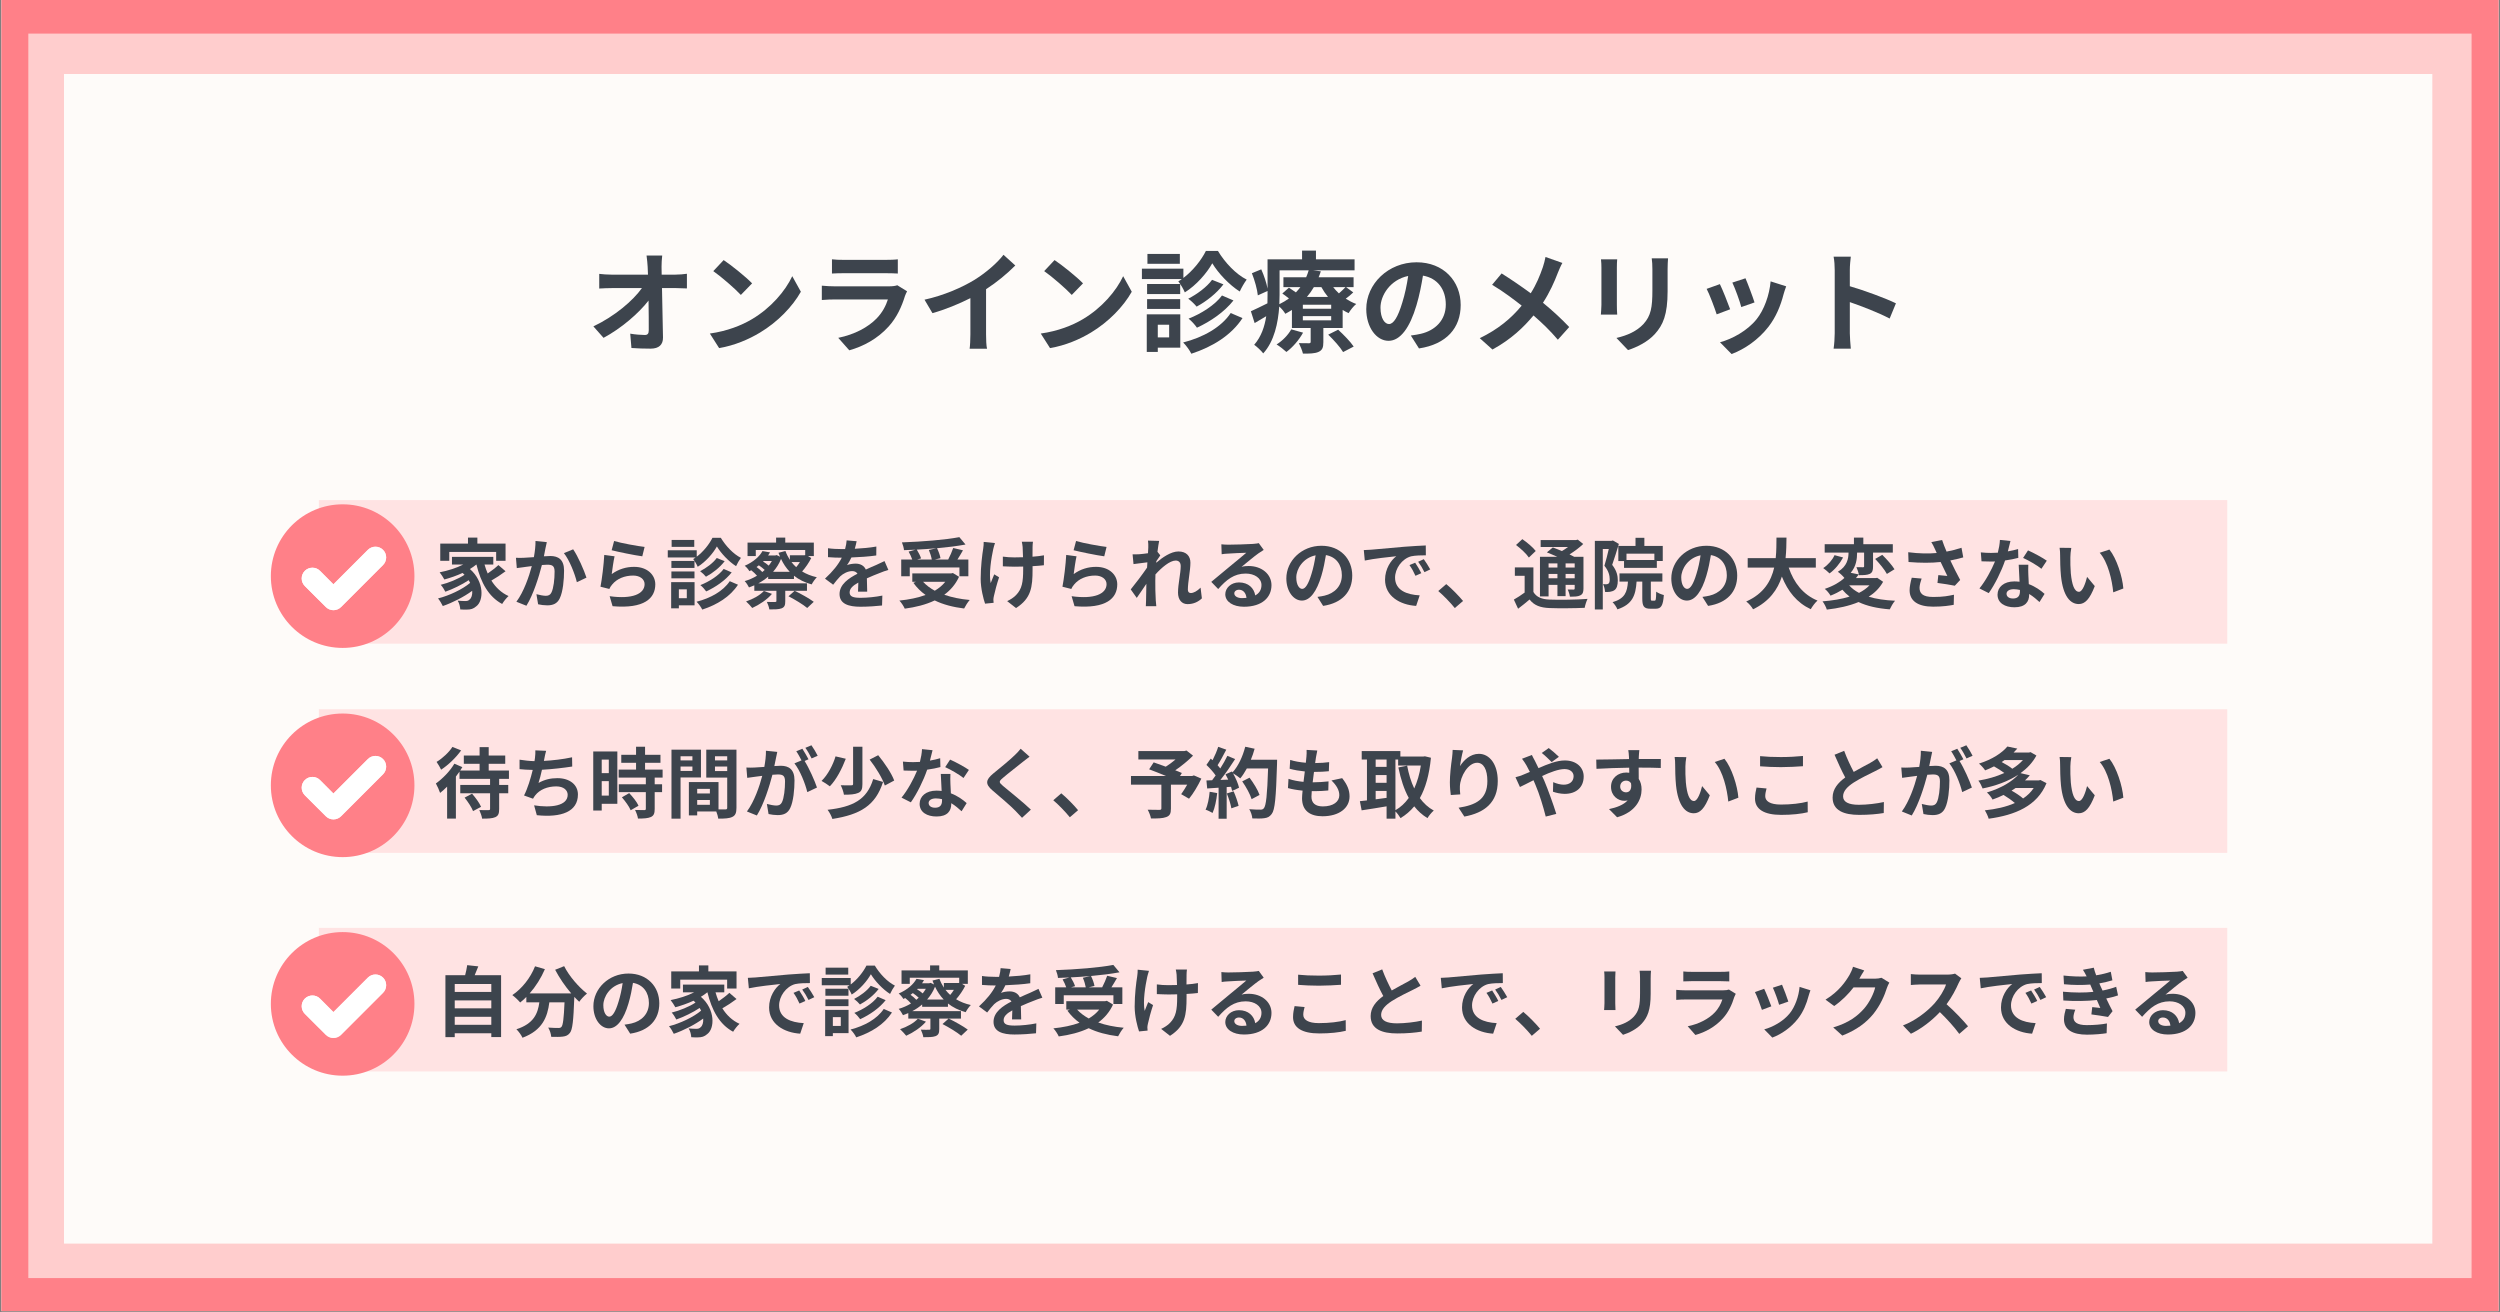 <?xml version="1.0" encoding="utf-8"?>
<svg xmlns="http://www.w3.org/2000/svg" xmlns:xlink="http://www.w3.org/1999/xlink" width="1200" zoomAndPan="magnify" viewBox="0 0 900 472.5" height="630" preserveAspectRatio="xMidYMid meet" version="1.2">
  <rect x="0" y="0" width="900" height="472.5" fill="#808080" stroke="none"/>
  <defs>
    <clipPath id="91d9c45db5">
      <path d="M 0.477 0 L 899.523 0 L 899.523 472 L 0.477 472 Z M 0.477 0"/>
    </clipPath>
    <clipPath id="d64cd2ef95">
      <path d="M 10.199 12.09 L 889.77 12.09 L 889.77 460.113 L 10.199 460.113 Z M 10.199 12.09"/>
    </clipPath>
    <clipPath id="f6b93a0c71">
      <path d="M 23.039 26.633 L 875.637 26.633 L 875.637 447.688 L 23.039 447.688 Z M 23.039 26.633"/>
    </clipPath>
    <clipPath id="2793e1d96c">
      <path d="M 114.785 180.027 L 801.809 180.027 L 801.809 231.723 L 114.785 231.723 Z M 114.785 180.027"/>
    </clipPath>
    <clipPath id="eea7b0bdd7">
      <path d="M 114.785 255.344 L 801.809 255.344 L 801.809 307.039 L 114.785 307.039 Z M 114.785 255.344"/>
    </clipPath>
    <clipPath id="1a206b480f">
      <path d="M 114.785 334.027 L 801.809 334.027 L 801.809 385.723 L 114.785 385.723 Z M 114.785 334.027"/>
    </clipPath>
    <clipPath id="a1de48d145">
      <path d="M 97.504 181.555 L 149.199 181.555 L 149.199 233.25 L 97.504 233.25 Z M 97.504 181.555"/>
    </clipPath>
    <clipPath id="34964f7a4f">
      <path d="M 97.504 256.871 L 149.199 256.871 L 149.199 308.566 L 97.504 308.566 Z M 97.504 256.871"/>
    </clipPath>
    <clipPath id="ccf47c04ca">
      <path d="M 97.504 335.551 L 149.199 335.551 L 149.199 387.246 L 97.504 387.246 Z M 97.504 335.551"/>
    </clipPath>
  </defs>
  <g id="852cda2832">
    <g clip-rule="nonzero" clip-path="url(#91d9c45db5)">
      <path style="stroke:none;fill-rule:nonzero;fill:#ffffff;fill-opacity:1;" d="M 0.477 0 L 899.523 0 L 899.523 472 L 0.477 472 Z M 0.477 0"/>
      <path style="stroke:none;fill-rule:nonzero;fill:#ff8088;fill-opacity:1;" d="M 0.477 0 L 899.523 0 L 899.523 472 L 0.477 472 Z M 0.477 0"/>
    </g>
    <g clip-rule="nonzero" clip-path="url(#d64cd2ef95)">
      <path style="stroke:none;fill-rule:nonzero;fill:#ffcdcd;fill-opacity:1;" d="M 10.199 12.09 L 889.77 12.09 L 889.77 460.113 L 10.199 460.113 Z M 10.199 12.09"/>
    </g>
    <g clip-rule="nonzero" clip-path="url(#f6b93a0c71)">
      <path style="stroke:none;fill-rule:nonzero;fill:#fefbf9;fill-opacity:1;" d="M 23.039 26.633 L 875.637 26.633 L 875.637 447.688 L 23.039 447.688 Z M 23.039 26.633"/>
    </g>
    <g clip-rule="nonzero" clip-path="url(#2793e1d96c)">
      <path style="stroke:none;fill-rule:nonzero;fill:#ffe3e3;fill-opacity:1;" d="M 114.785 180.027 L 801.809 180.027 L 801.809 231.723 L 114.785 231.723 Z M 114.785 180.027"/>
    </g>
    <g clip-rule="nonzero" clip-path="url(#eea7b0bdd7)">
      <path style="stroke:none;fill-rule:nonzero;fill:#ffe3e3;fill-opacity:1;" d="M 114.785 255.344 L 801.809 255.344 L 801.809 307.039 L 114.785 307.039 Z M 114.785 255.344"/>
    </g>
    <g clip-rule="nonzero" clip-path="url(#1a206b480f)">
      <path style="stroke:none;fill-rule:nonzero;fill:#ffe3e3;fill-opacity:1;" d="M 114.785 334.027 L 801.809 334.027 L 801.809 385.723 L 114.785 385.723 Z M 114.785 334.027"/>
    </g>
    <g clip-rule="nonzero" clip-path="url(#a1de48d145)">
      <path style="stroke:none;fill-rule:nonzero;fill:#ff8088;fill-opacity:1;" d="M 123.352 181.555 C 109.078 181.555 97.504 193.129 97.504 207.402 C 97.504 221.676 109.078 233.25 123.352 233.25 C 137.625 233.25 149.199 221.676 149.199 207.402 C 149.199 193.129 137.625 181.555 123.352 181.555 Z M 137.898 203.41 L 122.777 218.535 C 122.047 219.262 121.062 219.672 120.031 219.672 C 119.016 219.672 118.027 219.262 117.301 218.535 L 109.746 210.98 C 108.23 209.465 108.23 207.023 109.746 205.504 C 111.262 204.004 113.691 204.004 115.207 205.504 L 120.031 210.344 L 132.422 197.949 C 133.941 196.434 136.383 196.434 137.898 197.949 C 139.402 199.453 139.402 201.895 137.898 203.41 Z M 137.898 203.41"/>
    </g>
    <path style="stroke:none;fill-rule:nonzero;fill:#ffffff;fill-opacity:1;" d="M 137.898 203.41 L 122.777 218.535 C 122.047 219.262 121.062 219.672 120.031 219.672 C 119.016 219.672 118.027 219.262 117.301 218.535 L 109.746 210.98 C 108.23 209.465 108.23 207.023 109.746 205.504 C 111.262 204.004 113.691 204.004 115.207 205.504 L 120.031 210.344 L 132.422 197.949 C 133.941 196.434 136.383 196.434 137.898 197.949 C 139.402 199.453 139.402 201.895 137.898 203.41 Z M 137.898 203.41"/>
    <g clip-rule="nonzero" clip-path="url(#34964f7a4f)">
      <path style="stroke:none;fill-rule:nonzero;fill:#ff8088;fill-opacity:1;" d="M 123.352 256.871 C 109.078 256.871 97.504 268.445 97.504 282.719 C 97.504 296.992 109.078 308.566 123.352 308.566 C 137.625 308.566 149.199 296.992 149.199 282.719 C 149.199 268.445 137.625 256.871 123.352 256.871 Z M 137.898 278.73 L 122.777 293.852 C 122.047 294.582 121.062 294.988 120.031 294.988 C 119.016 294.988 118.027 294.582 117.301 293.852 L 109.746 286.297 C 108.23 284.781 108.23 282.34 109.746 280.82 C 111.262 279.32 113.691 279.32 115.207 280.82 L 120.031 285.66 L 132.422 273.27 C 133.941 271.75 136.383 271.75 137.898 273.27 C 139.402 274.77 139.402 277.211 137.898 278.73 Z M 137.898 278.73"/>
    </g>
    <path style="stroke:none;fill-rule:nonzero;fill:#ffffff;fill-opacity:1;" d="M 137.898 278.73 L 122.777 293.852 C 122.047 294.582 121.062 294.988 120.031 294.988 C 119.016 294.988 118.027 294.582 117.301 293.852 L 109.746 286.297 C 108.23 284.781 108.23 282.34 109.746 280.82 C 111.262 279.32 113.691 279.32 115.207 280.82 L 120.031 285.66 L 132.422 273.27 C 133.941 271.75 136.383 271.75 137.898 273.27 C 139.402 274.77 139.402 277.211 137.898 278.73 Z M 137.898 278.73"/>
    <g clip-rule="nonzero" clip-path="url(#ccf47c04ca)">
      <path style="stroke:none;fill-rule:nonzero;fill:#ff8088;fill-opacity:1;" d="M 123.352 335.551 C 109.078 335.551 97.504 347.125 97.504 361.398 C 97.504 375.676 109.078 387.246 123.352 387.246 C 137.625 387.246 149.199 375.672 149.199 361.398 C 149.199 347.125 137.625 335.551 123.352 335.551 Z M 137.898 357.41 L 122.777 372.535 C 122.047 373.262 121.062 373.672 120.031 373.672 C 119.016 373.672 118.027 373.262 117.301 372.535 L 109.746 364.98 C 108.23 363.465 108.23 361.02 109.746 359.504 C 111.262 358.004 113.691 358.004 115.207 359.504 L 120.031 364.344 L 132.422 351.949 C 133.941 350.434 136.383 350.434 137.898 351.949 C 139.402 353.453 139.402 355.895 137.898 357.41 Z M 137.898 357.41"/>
    </g>
    <path style="stroke:none;fill-rule:nonzero;fill:#ffffff;fill-opacity:1;" d="M 137.898 357.41 L 122.777 372.535 C 122.047 373.262 121.062 373.672 120.031 373.672 C 119.016 373.672 118.027 373.262 117.301 372.535 L 109.746 364.98 C 108.23 363.465 108.23 361.02 109.746 359.504 C 111.262 358.004 113.691 358.004 115.207 359.504 L 120.031 364.344 L 132.422 351.949 C 133.941 350.434 136.383 350.434 137.898 351.949 C 139.402 353.453 139.402 355.895 137.898 357.41 Z M 137.898 357.41"/>
    <g style="fill:#3d444d;fill-opacity:1;">
      <g transform="translate(156.332, 216.986)">
        <path style="stroke:none" d="M 5.406 -18.293 L 22.285 -18.293 L 22.285 -15.105 L 25.668 -15.105 L 25.668 -21.285 L 15.523 -21.285 L 15.523 -23.449 L 12.141 -23.449 L 12.141 -21.285 L 2.16 -21.285 L 2.16 -15.105 L 5.406 -15.105 Z M 23.09 -13.555 C 22.09 -12.613 20.621 -11.477 19.234 -10.531 C 18.793 -11.559 18.406 -12.641 18.098 -13.746 L 21.258 -13.746 L 21.258 -16.52 L 6.375 -16.52 L 6.375 -13.746 L 10.422 -13.746 C 7.984 -12.5 4.906 -11.531 1.941 -10.949 C 2.469 -10.312 3.297 -9.008 3.633 -8.371 C 5.82 -8.953 8.094 -9.758 10.199 -10.727 C 10.449 -10.504 10.672 -10.285 10.895 -10.062 C 8.812 -8.648 5.129 -7.125 2.328 -6.457 C 2.938 -5.82 3.633 -4.684 3.992 -3.965 C 6.625 -4.879 10.035 -6.543 12.391 -8.121 C 12.582 -7.816 12.75 -7.484 12.918 -7.152 C 10.172 -4.824 5.348 -2.551 1.359 -1.551 C 1.969 -0.832 2.688 0.359 3.078 1.191 C 6.543 0 10.645 -2.078 13.664 -4.297 C 13.777 -2.828 13.387 -1.691 12.75 -1.191 C 12.305 -0.691 11.781 -0.609 11.086 -0.609 C 10.367 -0.609 9.48 -0.664 8.426 -0.75 C 9.035 0.168 9.312 1.496 9.367 2.41 C 10.172 2.469 11.031 2.496 11.723 2.469 C 13.164 2.469 14.082 2.191 15.105 1.301 C 17.852 -0.691 18.07 -7.594 12.832 -12.141 C 13.664 -12.641 14.441 -13.164 15.133 -13.746 L 15.188 -13.746 C 16.77 -7.289 19.512 -2.191 24.445 0.445 C 24.973 -0.473 26.027 -1.773 26.746 -2.41 C 24.141 -3.574 22.09 -5.543 20.566 -7.984 C 22.176 -8.898 24.086 -10.145 25.668 -11.336 Z M 23.09 -13.555"/>
      </g>
    </g>
    <g style="fill:#3d444d;fill-opacity:1;">
      <g transform="translate(184.049, 216.986)">
        <path style="stroke:none" d="M 8.73 -22.23 C 8.758 -20.512 8.535 -18.516 8.148 -16.41 C 6.762 -16.297 5.461 -16.215 4.602 -16.188 C 3.602 -16.16 2.688 -16.105 1.691 -16.188 L 1.996 -12.473 C 2.855 -12.613 4.27 -12.805 5.043 -12.887 C 5.57 -12.973 6.43 -13.082 7.402 -13.195 C 6.402 -9.453 4.547 -3.965 1.855 -0.359 L 5.461 1.082 C 7.984 -2.965 9.977 -9.426 11.031 -13.582 C 11.809 -13.637 12.473 -13.691 12.918 -13.691 C 14.664 -13.691 15.605 -13.387 15.605 -11.199 C 15.605 -8.48 15.246 -5.211 14.469 -3.688 C 14.055 -2.773 13.332 -2.496 12.418 -2.496 C 11.695 -2.496 10.117 -2.773 9.062 -3.078 L 9.672 0.555 C 10.59 0.777 11.891 0.941 12.945 0.941 C 15.023 0.941 16.547 0.332 17.461 -1.578 C 18.625 -3.965 19.016 -8.344 19.016 -11.586 C 19.016 -15.523 16.965 -16.824 14.055 -16.824 C 13.5 -16.824 12.668 -16.77 11.754 -16.715 C 11.945 -17.711 12.168 -18.711 12.305 -19.539 C 12.445 -20.234 12.641 -21.094 12.805 -21.812 Z M 18.957 -17.852 C 20.926 -15.41 22.895 -10.449 23.617 -7.402 L 27.078 -9.035 C 26.25 -11.641 23.949 -16.879 22.285 -19.234 Z M 18.957 -17.852"/>
      </g>
    </g>
    <g style="fill:#3d444d;fill-opacity:1;">
      <g transform="translate(211.767, 216.986)">
        <path style="stroke:none" d="M 8.426 -18.902 C 10.559 -18.348 16.688 -17.074 19.457 -16.715 L 20.289 -20.094 C 17.879 -20.371 11.918 -21.426 9.312 -22.23 Z M 9.48 -16.715 L 5.766 -17.211 C 5.598 -13.805 4.934 -8.453 4.406 -5.766 L 7.594 -4.961 C 7.816 -5.516 8.121 -5.961 8.621 -6.57 C 10.34 -8.648 13.082 -9.785 16.188 -9.785 C 18.598 -9.785 20.289 -8.48 20.289 -6.707 C 20.289 -3.215 15.938 -1.191 7.707 -2.355 L 8.758 1.246 C 20.18 2.246 24.141 -1.609 24.141 -6.625 C 24.141 -9.949 21.344 -12.918 16.52 -12.918 C 13.664 -12.918 10.949 -12.113 8.453 -10.312 C 8.648 -11.891 9.117 -15.188 9.48 -16.715 Z M 9.48 -16.715"/>
      </g>
    </g>
    <g style="fill:#3d444d;fill-opacity:1;">
      <g transform="translate(239.485, 216.986)">
        <path style="stroke:none" d="M 10.449 -22.617 L 2.301 -22.617 L 2.301 -20.121 L 10.449 -20.121 Z M 16.992 -23.367 C 15.883 -21.094 13.719 -18.375 11.336 -16.574 L 11.336 -18.902 L 0.914 -18.902 L 0.914 -16.297 L 10.949 -16.297 C 10.672 -16.074 10.367 -15.883 10.062 -15.715 C 10.617 -15.023 11.363 -13.777 11.695 -12.945 C 14.578 -14.746 17.211 -17.766 18.598 -20.262 C 20.094 -17.766 22.867 -14.828 25.5 -13.164 C 25.945 -14.137 26.637 -15.355 27.246 -16.16 C 24.531 -17.516 21.785 -20.43 20.012 -23.367 Z M 21.039 -12.168 C 19.266 -9.758 15.77 -7.566 12.641 -6.348 C 13.414 -5.738 14.273 -4.766 14.746 -4.074 C 18.184 -5.656 21.648 -8.039 23.922 -10.922 Z M 18.543 -16.105 C 17.242 -14.301 14.719 -12.445 12.555 -11.363 C 13.277 -10.836 14.164 -9.977 14.664 -9.367 C 17.129 -10.699 19.68 -12.695 21.398 -14.969 Z M 10.531 -15.051 L 2.219 -15.051 L 2.219 -12.527 L 10.531 -12.527 Z M 2.219 -8.785 L 10.531 -8.785 L 10.531 -11.254 L 2.219 -11.254 Z M 7.762 -4.824 L 7.762 -1.637 L 4.906 -1.637 L 4.906 -4.824 Z M 10.559 -7.43 L 2.133 -7.43 L 2.133 2.023 L 4.906 2.023 L 4.906 0.941 L 10.559 0.941 Z M 23.227 -7.762 C 20.844 -4.156 16.27 -1.637 11.281 -0.359 C 12.086 0.445 12.918 1.609 13.332 2.469 C 18.68 0.719 23.367 -2.16 26.191 -6.484 Z M 23.227 -7.762"/>
      </g>
    </g>
    <g style="fill:#3d444d;fill-opacity:1;">
      <g transform="translate(267.202, 216.986)">
        <path style="stroke:none" d="M 7.789 -4.242 C 6.402 -2.688 3.852 -1.301 1.387 -0.473 C 2.023 0.082 3.105 1.273 3.602 1.887 C 6.125 0.75 9.008 -1.164 10.699 -3.188 Z M 25.75 -0.332 C 24.141 -1.523 21.094 -3.242 18.875 -4.297 L 16.66 -2.328 C 18.93 -1.164 21.953 0.664 23.395 1.887 Z M 5.156 -12.859 C 5.461 -13.055 5.738 -13.277 5.988 -13.473 C 6.734 -12.973 7.539 -12.336 8.094 -11.809 C 7.816 -11.531 7.539 -11.281 7.234 -11.059 C 6.734 -11.613 5.93 -12.305 5.156 -12.859 Z M 10.672 -15.023 C 10.34 -14.441 9.949 -13.887 9.535 -13.359 C 8.98 -13.859 8.203 -14.414 7.512 -14.828 L 7.707 -15.023 Z M 11.113 -11.141 C 12.277 -12.473 13.277 -14.023 13.969 -15.77 C 14.801 -14.023 15.828 -12.473 17.102 -11.141 Z M 20.762 -14.637 C 20.371 -13.996 19.93 -13.387 19.43 -12.805 C 18.82 -13.359 18.238 -13.969 17.738 -14.637 Z M 18.625 -8.535 L 18.625 -9.73 C 20.371 -8.344 22.48 -7.289 25 -6.598 C 25.391 -7.371 26.223 -8.566 26.859 -9.176 C 24.836 -9.617 23.09 -10.34 21.562 -11.254 C 22.812 -12.668 24.004 -14.414 24.836 -16.074 L 23.699 -16.797 L 25.777 -16.797 L 25.777 -21.648 L 15.492 -21.648 L 15.492 -23.449 L 12.195 -23.449 L 12.195 -21.648 L 1.914 -21.648 L 1.914 -16.797 L 4.879 -16.797 L 4.879 -18.988 L 22.672 -18.988 L 22.672 -17.156 L 22.422 -17.102 L 17.156 -17.102 L 17.156 -15.438 C 16.52 -16.41 15.965 -17.488 15.551 -18.625 L 13.055 -17.988 C 13.223 -17.488 13.414 -17.02 13.609 -16.574 L 12.391 -17.156 L 11.891 -17.02 L 9.312 -17.02 C 9.562 -17.379 9.785 -17.738 10.008 -18.129 L 7.289 -18.598 C 6.238 -16.688 4.129 -14.719 0.887 -13.305 C 1.469 -12.887 2.219 -12 2.578 -11.363 C 2.801 -11.477 3.051 -11.586 3.242 -11.695 C 3.992 -11.113 4.797 -10.34 5.32 -9.73 C 3.938 -8.898 2.438 -8.23 0.887 -7.789 C 1.441 -7.234 2.105 -6.207 2.438 -5.516 C 3.078 -5.738 3.715 -5.988 4.352 -6.266 L 4.352 -4.297 L 12.305 -4.297 L 12.305 -0.664 C 12.305 -0.359 12.195 -0.277 11.809 -0.277 C 11.418 -0.25 10.008 -0.25 8.871 -0.305 C 9.23 0.5 9.645 1.551 9.758 2.41 C 11.695 2.41 13.082 2.41 14.164 2.023 C 15.246 1.578 15.492 0.887 15.492 -0.555 L 15.492 -4.297 L 23.309 -4.297 L 23.309 -6.984 L 5.793 -6.984 C 7.066 -7.648 8.262 -8.453 9.34 -9.395 L 9.34 -8.535 Z M 18.625 -8.535"/>
      </g>
    </g>
    <g style="fill:#3d444d;fill-opacity:1;">
      <g transform="translate(294.92, 216.986)">
        <path style="stroke:none" d="M 17.27 -3.992 C 17.242 -5.238 17.184 -7.262 17.156 -8.785 C 18.848 -9.562 20.398 -10.172 21.621 -10.645 C 22.562 -11.031 24.004 -11.586 24.891 -11.809 L 23.504 -14.996 C 22.508 -14.523 21.535 -14.055 20.484 -13.582 C 19.348 -13.082 18.184 -12.613 16.77 -11.945 C 16.16 -13.359 14.773 -14.082 13.109 -14.082 C 12.195 -14.082 10.727 -13.887 10.008 -13.527 C 10.59 -14.328 11.141 -15.328 11.586 -16.297 C 14.523 -16.41 17.906 -16.629 20.539 -17.02 L 20.566 -20.234 C 18.156 -19.789 15.383 -19.57 12.805 -19.43 C 13.137 -20.539 13.332 -21.48 13.473 -22.145 L 9.867 -22.453 C 9.84 -21.676 9.645 -20.566 9.312 -19.32 L 7.984 -19.32 C 6.598 -19.32 4.547 -19.402 3.16 -19.625 L 3.16 -16.41 C 4.656 -16.27 6.68 -16.215 7.789 -16.215 L 8.121 -16.215 C 6.902 -13.777 4.961 -11.336 2.078 -8.676 L 5.016 -6.484 C 5.961 -7.68 6.734 -8.676 7.566 -9.508 C 8.621 -10.504 10.312 -11.391 11.863 -11.391 C 12.613 -11.391 13.332 -11.141 13.777 -10.449 C 10.645 -8.844 7.316 -6.625 7.316 -3.133 C 7.316 0.414 10.559 1.441 14.855 1.441 C 17.434 1.441 20.789 1.219 22.617 0.996 L 22.727 -2.578 C 20.316 -2.078 17.27 -1.773 14.941 -1.773 C 12.25 -1.773 10.949 -2.191 10.949 -3.715 C 10.949 -5.074 12.059 -6.152 14.082 -7.262 C 14.055 -6.07 14.023 -4.797 13.969 -3.992 Z M 17.27 -3.992"/>
      </g>
    </g>
    <g style="fill:#3d444d;fill-opacity:1;">
      <g transform="translate(322.638, 216.986)">
        <path style="stroke:none" d="M 11.754 -18.988 C 12.223 -17.906 12.641 -16.52 12.805 -15.551 L 7.512 -15.551 L 8.953 -15.965 C 8.676 -16.852 8.039 -18.098 7.402 -19.125 C 9.758 -19.234 12.168 -19.402 14.496 -19.625 Z M 4.879 -12.695 L 22.758 -12.695 L 22.758 -9.535 L 25.973 -9.535 L 25.973 -15.551 L 22.035 -15.551 C 22.672 -16.574 23.395 -17.711 24.031 -18.875 L 20.512 -19.707 C 20.094 -18.461 19.375 -16.824 18.711 -15.551 L 13.887 -15.551 L 15.938 -16.047 C 15.77 -17.047 15.246 -18.516 14.691 -19.625 C 18.375 -19.957 21.953 -20.398 24.945 -20.953 L 22.727 -23.617 C 17.684 -22.645 9.34 -21.98 2.051 -21.73 C 2.355 -21.012 2.742 -19.762 2.801 -18.93 C 4.129 -18.957 5.543 -19.016 6.93 -19.098 L 4.461 -18.406 C 4.961 -17.516 5.488 -16.41 5.766 -15.551 L 1.801 -15.551 L 1.801 -9.535 L 4.879 -9.535 Z M 17.656 -7.539 C 16.66 -6.266 15.355 -5.211 13.887 -4.324 C 12.223 -5.238 10.809 -6.293 9.672 -7.539 Z M 20.398 -10.699 L 19.789 -10.559 L 5.793 -10.559 L 5.793 -7.539 L 7.094 -7.539 L 6.18 -7.152 C 7.402 -5.461 8.871 -3.992 10.559 -2.801 C 7.816 -1.773 4.602 -1.137 1.137 -0.777 C 1.828 -0.109 2.742 1.359 3.078 2.133 C 6.984 1.609 10.672 0.691 13.859 -0.832 C 16.852 0.637 20.43 1.578 24.445 2.078 C 24.891 1.191 25.777 -0.25 26.469 -0.996 C 23.062 -1.301 19.957 -1.941 17.297 -2.883 C 19.539 -4.52 21.371 -6.625 22.617 -9.34 Z M 20.398 -10.699"/>
      </g>
    </g>
    <g style="fill:#3d444d;fill-opacity:1;">
      <g transform="translate(350.355, 216.986)">
        <path style="stroke:none" d="M 3.77 -21.898 C 3.77 -21.203 3.742 -20.289 3.602 -19.512 C 3.242 -17.297 2.688 -13.055 2.688 -8.566 C 2.688 -5.156 3.688 -1.332 4.27 0.332 L 7.344 0.027 C 7.316 -0.359 7.289 -0.832 7.262 -1.109 C 7.262 -1.414 7.344 -2.023 7.457 -2.438 C 7.789 -3.992 8.508 -6.762 9.312 -9.148 L 7.566 -10.227 C 7.125 -9.23 6.652 -7.898 6.293 -7.066 C 5.57 -10.477 6.543 -16.215 7.207 -19.266 C 7.316 -19.848 7.621 -20.816 7.844 -21.48 Z M 25.473 -17.074 C 24.336 -16.852 22.895 -16.688 21.344 -16.574 C 21.344 -18.07 21.344 -19.484 21.371 -20.094 C 21.398 -20.703 21.398 -21.344 21.508 -21.953 L 17.488 -21.953 C 17.629 -21.48 17.738 -20.648 17.793 -20.066 C 17.852 -19.32 17.906 -17.906 17.934 -16.383 C 16.879 -16.352 15.828 -16.324 14.828 -16.324 C 13.359 -16.324 12.031 -16.41 10.672 -16.602 L 10.672 -13.109 C 12.031 -13.055 13.719 -12.973 14.91 -12.973 C 15.91 -12.973 16.965 -13 17.988 -13.027 L 17.988 -12.031 C 17.988 -7.402 17.547 -4.961 15.438 -2.773 C 14.664 -1.914 13.277 -1.055 12.223 -0.582 L 15.41 1.914 C 20.871 -1.578 21.371 -5.543 21.371 -12.031 L 21.371 -13.164 C 22.922 -13.25 24.336 -13.359 25.445 -13.5 Z M 25.473 -17.074"/>
      </g>
    </g>
    <g style="fill:#3d444d;fill-opacity:1;">
      <g transform="translate(378.073, 216.986)">
        <path style="stroke:none" d="M 8.426 -18.902 C 10.559 -18.348 16.688 -17.074 19.457 -16.715 L 20.289 -20.094 C 17.879 -20.371 11.918 -21.426 9.312 -22.23 Z M 9.48 -16.715 L 5.766 -17.211 C 5.598 -13.805 4.934 -8.453 4.406 -5.766 L 7.594 -4.961 C 7.816 -5.516 8.121 -5.961 8.621 -6.57 C 10.34 -8.648 13.082 -9.785 16.188 -9.785 C 18.598 -9.785 20.289 -8.48 20.289 -6.707 C 20.289 -3.215 15.938 -1.191 7.707 -2.355 L 8.758 1.246 C 20.18 2.246 24.141 -1.609 24.141 -6.625 C 24.141 -9.949 21.344 -12.918 16.52 -12.918 C 13.664 -12.918 10.949 -12.113 8.453 -10.312 C 8.648 -11.891 9.117 -15.188 9.48 -16.715 Z M 9.48 -16.715"/>
      </g>
    </g>
    <g style="fill:#3d444d;fill-opacity:1;">
      <g transform="translate(405.791, 216.986)">
        <path style="stroke:none" d="M 26.414 -5.434 C 25.195 -4.184 23.891 -3.492 22.895 -3.492 C 22.203 -3.492 21.84 -3.965 21.84 -4.684 C 21.84 -7.539 22.758 -11.559 22.758 -14.414 C 22.758 -16.715 21.371 -18.461 18.434 -18.461 C 15.77 -18.461 12.613 -16.27 10.449 -14.387 C 10.477 -14.578 10.504 -14.773 10.504 -14.969 C 10.977 -15.688 11.559 -16.574 11.918 -17.047 L 10.895 -18.348 C 11.113 -20.066 11.336 -21.48 11.504 -22.258 L 7.484 -22.367 C 7.621 -21.535 7.594 -20.703 7.594 -19.93 C 7.594 -19.625 7.539 -18.848 7.484 -17.824 C 6.32 -17.656 5.129 -17.516 4.324 -17.461 C 3.355 -17.406 2.715 -17.406 1.941 -17.434 L 2.273 -13.914 C 3.824 -14.109 5.93 -14.387 7.262 -14.551 L 7.152 -12.641 C 5.598 -10.34 2.828 -6.68 1.273 -4.797 L 3.438 -1.746 C 4.379 -3.051 5.711 -5.074 6.902 -6.82 C 6.848 -4.492 6.848 -2.91 6.789 -0.777 C 6.789 -0.332 6.762 0.664 6.707 1.246 L 10.477 1.246 C 10.422 0.637 10.312 -0.359 10.285 -0.859 C 10.117 -3.438 10.117 -5.738 10.117 -7.984 C 10.117 -8.676 10.145 -9.426 10.172 -10.199 C 12.391 -12.668 15.383 -15.188 17.434 -15.188 C 18.57 -15.188 19.266 -14.523 19.266 -13.164 C 19.266 -10.672 18.293 -6.652 18.293 -3.66 C 18.293 -1.027 19.68 0.5 21.73 0.5 C 23.949 0.5 25.641 -0.387 26.887 -1.578 Z M 26.414 -5.434"/>
      </g>
    </g>
    <g style="fill:#3d444d;fill-opacity:1;">
      <g transform="translate(433.508, 216.986)">
        <path style="stroke:none" d="M 13.609 -1.664 C 12 -1.664 10.836 -2.355 10.836 -3.383 C 10.836 -4.074 11.504 -4.684 12.527 -4.684 C 14.023 -4.684 15.051 -3.52 15.219 -1.746 C 14.719 -1.691 14.191 -1.664 13.609 -1.664 Z M 19.652 -21.453 C 19.32 -21.371 18.68 -21.258 17.547 -21.176 C 15.992 -21.039 10.117 -20.898 8.676 -20.898 C 7.898 -20.898 6.957 -20.953 6.18 -21.039 L 6.293 -17.461 C 6.93 -17.574 7.789 -17.656 8.535 -17.684 C 9.977 -17.793 13.746 -17.961 15.16 -17.988 C 13.805 -16.797 10.949 -14.496 9.426 -13.223 C 7.789 -11.891 4.492 -9.09 2.551 -7.512 L 5.043 -4.934 C 7.984 -8.262 10.727 -10.504 14.941 -10.504 C 18.129 -10.504 20.621 -8.844 20.621 -6.375 C 20.621 -4.711 19.875 -3.438 18.375 -2.633 C 17.961 -5.238 15.91 -7.316 12.527 -7.316 C 9.617 -7.316 7.594 -5.266 7.594 -3.051 C 7.594 -0.305 10.477 1.441 14.301 1.441 C 20.926 1.441 24.227 -1.996 24.227 -6.32 C 24.227 -10.312 20.676 -13.223 16.02 -13.223 C 15.133 -13.223 14.359 -13.164 13.441 -12.918 C 15.16 -14.301 18.043 -16.742 19.512 -17.766 C 20.121 -18.184 20.762 -18.598 21.426 -19.016 Z M 19.652 -21.453"/>
      </g>
    </g>
    <g style="fill:#3d444d;fill-opacity:1;">
      <g transform="translate(461.226, 216.986)">
        <path style="stroke:none" d="M 7.566 -4.988 C 6.543 -4.988 5.434 -6.348 5.434 -9.117 C 5.434 -12.141 7.844 -16.133 12.391 -17.074 C 12.059 -14.801 11.559 -12.445 10.922 -10.422 C 9.812 -6.707 8.703 -4.988 7.566 -4.988 Z M 15.105 1.137 C 22.035 0.082 25.582 -4.02 25.582 -9.785 C 25.582 -15.77 21.285 -20.512 14.496 -20.512 C 7.371 -20.512 1.855 -15.078 1.855 -8.758 C 1.855 -4.129 4.434 -0.777 7.457 -0.777 C 10.449 -0.777 12.832 -4.156 14.469 -9.699 C 15.246 -12.277 15.715 -14.828 16.105 -17.156 C 19.789 -16.52 21.84 -13.691 21.84 -9.895 C 21.84 -5.902 19.125 -3.383 15.605 -2.551 C 14.883 -2.383 14.109 -2.246 13.055 -2.105 Z M 15.105 1.137"/>
      </g>
    </g>
    <g style="fill:#3d444d;fill-opacity:1;">
      <g transform="translate(488.944, 216.986)">
        <path style="stroke:none" d="M 20.512 -14.414 L 18.461 -13.555 C 19.348 -12.305 19.93 -11.227 20.621 -9.699 L 22.727 -10.645 C 22.203 -11.754 21.176 -13.414 20.512 -14.414 Z M 23.617 -15.688 L 21.594 -14.746 C 22.48 -13.527 23.117 -12.5 23.863 -11.004 L 25.945 -12 C 25.363 -13.082 24.309 -14.719 23.617 -15.688 Z M 2.023 -18.957 L 2.383 -15.188 C 5.57 -15.883 11.336 -16.492 13.719 -16.742 C 11.863 -15.355 9.672 -12.25 9.672 -8.289 C 9.672 -2.328 15.105 0.777 20.871 1.137 L 22.145 -2.66 C 17.488 -2.883 13.277 -4.52 13.277 -9.035 C 13.277 -12.277 15.742 -15.828 19.07 -16.715 C 20.539 -17.047 22.895 -17.074 24.363 -17.074 L 24.336 -20.621 C 22.395 -20.539 19.402 -20.371 16.574 -20.152 C 11.559 -19.707 7.012 -19.293 4.711 -19.098 C 4.184 -19.043 3.133 -18.988 2.023 -18.957 Z M 2.023 -18.957"/>
      </g>
    </g>
    <g style="fill:#3d444d;fill-opacity:1;">
      <g transform="translate(516.661, 216.986)">
        <path style="stroke:none" d="M 10.035 -0.637 C 8.621 -2.355 5.961 -5.102 3.992 -6.707 L 1.109 -4.215 C 3.051 -2.551 5.379 -0.168 7.066 1.914 Z M 10.035 -0.637"/>
      </g>
    </g>
    <g style="fill:#3d444d;fill-opacity:1;">
      <g transform="translate(544.379, 216.986)">
        <path style="stroke:none" d="M 16.297 -14.164 L 16.297 -12.668 L 13.109 -12.668 L 13.109 -14.164 Z M 22.508 -12.668 L 19.234 -12.668 L 19.234 -14.164 L 22.508 -14.164 Z M 19.234 -8.812 L 19.234 -10.367 L 22.508 -10.367 L 22.508 -8.812 Z M 13.109 -8.812 L 13.109 -10.367 L 16.297 -10.367 L 16.297 -8.812 Z M 13.109 -6.43 L 16.297 -6.43 L 16.297 -2.383 L 19.234 -2.383 L 19.234 -6.43 L 22.508 -6.43 L 22.508 -5.156 C 22.508 -4.879 22.422 -4.766 22.09 -4.738 C 21.812 -4.738 20.844 -4.738 19.984 -4.766 C 20.344 -4.074 20.676 -2.992 20.789 -2.191 C 22.453 -2.191 23.645 -2.191 24.531 -2.66 C 25.418 -3.105 25.668 -3.797 25.668 -5.129 L 25.668 -16.547 L 22.312 -16.547 C 21.84 -16.824 21.258 -17.102 20.648 -17.406 C 22.453 -18.516 24.199 -19.848 25.582 -21.148 L 23.617 -22.727 L 22.977 -22.562 L 10.254 -22.562 L 10.254 -20.066 L 20.121 -20.066 C 19.43 -19.57 18.68 -19.043 17.906 -18.598 C 16.77 -19.098 15.605 -19.539 14.637 -19.902 L 12.5 -18.129 C 13.637 -17.684 14.969 -17.129 16.215 -16.547 L 10.008 -16.547 L 10.008 -2.273 L 13.109 -2.273 Z M 8.48 -18.625 C 7.484 -19.957 5.348 -21.73 3.66 -22.895 L 1.387 -20.789 C 3.078 -19.512 5.156 -17.602 6.016 -16.27 Z M 7.648 -12.723 L 0.969 -12.723 L 0.969 -9.699 L 4.492 -9.699 L 4.492 -3.66 C 3.215 -2.715 1.801 -1.801 0.609 -1.137 L 2.133 2.16 C 3.688 0.996 4.988 -0.082 6.266 -1.164 C 7.926 0.969 10.117 1.773 13.441 1.914 C 16.824 2.051 22.699 1.996 26.109 1.828 C 26.25 0.914 26.746 -0.609 27.137 -1.387 C 23.34 -1.082 16.77 -0.996 13.473 -1.137 C 10.645 -1.246 8.73 -2.023 7.648 -3.879 Z M 7.648 -12.723"/>
      </g>
    </g>
    <g style="fill:#3d444d;fill-opacity:1;">
      <g transform="translate(572.096, 216.986)">
        <path style="stroke:none" d="M 23.477 -15.383 L 13.441 -15.383 L 13.441 -17.656 L 23.477 -17.656 Z M 10.504 -20.457 L 10.504 -14.996 L 12.555 -14.996 L 12.555 -12.555 L 24.363 -12.555 L 24.363 -15.023 L 26.496 -15.023 L 26.496 -20.457 L 19.875 -20.457 L 19.875 -23.367 L 16.688 -23.367 L 16.688 -20.457 Z M 8.535 -22.422 L 8.066 -22.285 L 2.051 -22.285 L 2.051 2.41 L 4.906 2.41 L 4.906 -19.348 L 7.066 -19.348 C 6.625 -17.461 6.043 -15.051 5.488 -13.305 C 7.039 -11.449 7.402 -9.73 7.402 -8.453 C 7.402 -7.68 7.289 -7.125 6.984 -6.902 C 6.762 -6.734 6.512 -6.68 6.207 -6.652 C 5.875 -6.652 5.488 -6.652 4.988 -6.68 C 5.434 -5.902 5.684 -4.656 5.711 -3.879 C 6.375 -3.852 7.012 -3.879 7.484 -3.938 C 8.121 -4.047 8.648 -4.215 9.09 -4.52 C 9.949 -5.129 10.312 -6.293 10.312 -8.066 C 10.312 -9.672 9.949 -11.531 8.289 -13.637 C 9.062 -15.801 9.977 -18.82 10.699 -21.176 Z M 22.645 -0.75 C 22.258 -0.75 22.203 -0.832 22.203 -1.637 L 22.203 -7.621 L 26.359 -7.621 L 26.359 -10.559 L 10.922 -10.559 L 10.922 -7.621 L 13.969 -7.621 C 13.691 -3.77 12.859 -1.523 8.426 -0.195 C 9.062 0.387 9.895 1.609 10.172 2.383 C 15.578 0.582 16.742 -2.605 17.074 -7.621 L 19.125 -7.621 L 19.125 -1.609 C 19.125 1.219 19.652 2.16 22.062 2.16 L 23.922 2.16 C 25.887 2.16 26.609 1.109 26.887 -2.773 C 26.082 -2.965 24.75 -3.492 24.141 -3.992 C 24.086 -1.164 24.004 -0.75 23.559 -0.75 Z M 22.645 -0.75"/>
      </g>
    </g>
    <g style="fill:#3d444d;fill-opacity:1;">
      <g transform="translate(599.814, 216.986)">
        <path style="stroke:none" d="M 7.566 -4.988 C 6.543 -4.988 5.434 -6.348 5.434 -9.117 C 5.434 -12.141 7.844 -16.133 12.391 -17.074 C 12.059 -14.801 11.559 -12.445 10.922 -10.422 C 9.812 -6.707 8.703 -4.988 7.566 -4.988 Z M 15.105 1.137 C 22.035 0.082 25.582 -4.02 25.582 -9.785 C 25.582 -15.77 21.285 -20.512 14.496 -20.512 C 7.371 -20.512 1.855 -15.078 1.855 -8.758 C 1.855 -4.129 4.434 -0.777 7.457 -0.777 C 10.449 -0.777 12.832 -4.156 14.469 -9.699 C 15.246 -12.277 15.715 -14.828 16.105 -17.156 C 19.789 -16.52 21.84 -13.691 21.84 -9.895 C 21.84 -5.902 19.125 -3.383 15.605 -2.551 C 14.883 -2.383 14.109 -2.246 13.055 -2.105 Z M 15.105 1.137"/>
      </g>
    </g>
    <g style="fill:#3d444d;fill-opacity:1;">
      <g transform="translate(627.532, 216.986)">
        <path style="stroke:none" d="M 26.164 -12.641 L 26.164 -16.047 L 15.273 -16.047 C 15.551 -18.625 15.578 -21.176 15.605 -23.449 L 12 -23.449 C 11.973 -21.176 12 -18.652 11.723 -16.047 L 1.637 -16.047 L 1.637 -12.641 L 11.172 -12.641 C 10.09 -7.871 7.457 -3.27 1.109 -0.445 C 2.078 0.25 3.051 1.441 3.574 2.355 C 9.453 -0.473 12.445 -4.797 13.941 -9.426 C 16.105 -4.074 19.32 -0.027 24.336 2.328 C 24.863 1.387 25.945 -0.082 26.773 -0.777 C 21.594 -2.883 18.238 -7.234 16.41 -12.641 Z M 26.164 -12.641"/>
      </g>
    </g>
    <g style="fill:#3d444d;fill-opacity:1;">
      <g transform="translate(655.249, 216.986)">
        <path style="stroke:none" d="M 17.766 -6.266 C 16.742 -5.184 15.465 -4.297 13.996 -3.547 C 12.555 -4.297 11.391 -5.184 10.449 -6.266 Z M 20.539 -8.98 L 19.957 -8.871 L 12.887 -8.871 C 13.25 -9.312 13.582 -9.758 13.914 -10.199 L 11.004 -10.781 C 13 -13.082 13.305 -15.828 13.305 -18.043 L 15.828 -18.043 L 15.828 -13.137 C 15.828 -12.859 15.742 -12.777 15.41 -12.777 C 15.105 -12.777 14.023 -12.777 13.055 -12.805 C 13.441 -12 13.859 -10.781 13.969 -9.922 C 15.633 -9.922 16.906 -9.949 17.879 -10.395 C 18.82 -10.867 19.043 -11.668 19.043 -13.055 L 19.043 -18.043 L 26.164 -18.043 L 26.164 -21.066 L 15.551 -21.066 L 15.551 -23.449 L 12.168 -23.449 L 12.168 -21.066 L 1.637 -21.066 L 1.637 -18.043 L 10.227 -18.043 C 10.199 -15.91 9.758 -13.137 6.375 -11.141 C 7.094 -10.645 8.23 -9.617 8.73 -8.926 C 7.125 -7.43 4.797 -6.043 1.664 -4.988 C 2.355 -4.492 3.324 -3.324 3.742 -2.551 C 5.348 -3.188 6.762 -3.906 8.012 -4.684 C 8.785 -3.77 9.645 -2.938 10.59 -2.219 C 7.734 -1.301 4.406 -0.777 0.859 -0.5 C 1.441 0.223 2.16 1.637 2.41 2.469 C 6.512 1.996 10.449 1.164 13.832 -0.25 C 16.852 1.191 20.566 2.023 25.059 2.383 C 25.473 1.469 26.277 0.055 26.969 -0.719 C 23.34 -0.887 20.152 -1.359 17.488 -2.16 C 19.652 -3.547 21.426 -5.32 22.672 -7.539 Z M 5.184 -17.129 C 4.461 -15.465 2.828 -13.582 1.109 -12.473 C 1.719 -12.059 2.773 -11.172 3.383 -10.559 C 5.293 -11.918 7.125 -14.137 8.262 -16.297 Z M 19.816 -15.77 C 21.371 -14.137 23.254 -11.863 24.031 -10.367 L 26.773 -12.059 C 25.887 -13.527 23.949 -15.688 22.367 -17.242 Z M 19.816 -15.77"/>
      </g>
    </g>
    <g style="fill:#3d444d;fill-opacity:1;">
      <g transform="translate(682.967, 216.986)">
        <path style="stroke:none" d="M 5.266 -9.008 C 4.824 -7.43 4.492 -5.711 4.492 -4.492 C 4.492 -0.664 7.457 1.414 12.973 1.414 C 16.547 1.414 18.848 1.027 20.371 0.75 L 20.457 -2.883 C 18.434 -2.469 16.797 -2.078 12.973 -2.078 C 9.09 -2.078 8.066 -3.438 8.066 -5.434 C 8.066 -6.238 8.48 -7.816 8.812 -8.703 Z M 23.172 -19.789 C 21.426 -19.207 19.707 -18.766 17.793 -18.406 C 17.184 -19.848 16.66 -21.148 16.188 -22.59 L 12.305 -21.84 C 12.887 -20.871 13.164 -20.316 13.664 -19.207 C 13.832 -18.793 14.023 -18.348 14.246 -17.906 C 11.336 -17.629 7.926 -17.684 3.992 -18.184 L 4.102 -14.664 C 8.453 -14.301 12.305 -14.301 15.66 -14.664 C 16.465 -12.945 17.406 -11.031 18.07 -9.645 C 17.242 -9.699 15.742 -9.867 14.828 -9.949 L 14.523 -7.125 C 16.547 -6.875 19.266 -6.43 20.762 -6.125 L 22.699 -8.203 C 21.508 -10.395 20.207 -13 19.152 -15.219 C 20.816 -15.551 22.422 -15.938 23.809 -16.324 Z M 23.172 -19.789"/>
      </g>
    </g>
    <g style="fill:#3d444d;fill-opacity:1;">
      <g transform="translate(710.685, 216.986)">
        <path style="stroke:none" d="M 26.164 -15.133 C 24.781 -16.133 21.371 -17.988 19.402 -18.848 L 17.629 -16.133 C 19.512 -15.301 22.645 -13.5 24.227 -12.223 Z M 15.828 -19.348 C 14.746 -19.016 13.473 -18.711 12.141 -18.488 C 12.527 -19.957 12.859 -21.344 13.082 -22.23 L 9.285 -22.617 C 9.23 -21.203 8.926 -19.539 8.535 -18.016 C 7.707 -17.961 6.875 -17.934 6.07 -17.934 C 5.074 -17.934 3.602 -17.988 2.41 -18.129 L 2.66 -14.91 C 3.852 -14.855 4.961 -14.828 6.098 -14.828 C 6.57 -14.828 7.039 -14.828 7.512 -14.855 C 6.293 -11.891 4.129 -7.844 1.914 -5.156 L 5.266 -3.465 C 7.484 -6.598 9.84 -11.363 11.141 -15.219 C 12.973 -15.465 14.664 -15.828 15.91 -16.16 Z M 16.492 -4.074 C 16.492 -2.605 15.883 -1.523 14.023 -1.523 C 12.527 -1.523 11.668 -2.219 11.668 -3.242 C 11.668 -4.215 12.695 -4.879 14.273 -4.879 C 15.051 -4.879 15.77 -4.766 16.492 -4.602 Z M 16.047 -13.691 C 16.133 -12.031 16.27 -9.617 16.352 -7.566 C 15.77 -7.621 15.133 -7.68 14.496 -7.68 C 10.672 -7.68 8.426 -5.598 8.426 -2.91 C 8.426 0.109 11.113 1.637 14.523 1.637 C 18.434 1.637 19.816 -0.359 19.816 -2.91 L 19.816 -3.16 C 21.316 -2.246 22.562 -1.137 23.531 -0.25 L 25.363 -3.188 C 23.977 -4.434 22.035 -5.82 19.68 -6.707 C 19.598 -8.066 19.539 -9.395 19.512 -10.172 C 19.484 -11.391 19.43 -12.527 19.512 -13.691 Z M 16.047 -13.691"/>
      </g>
    </g>
    <g style="fill:#3d444d;fill-opacity:1;">
      <g transform="translate(738.402, 216.986)">
        <path style="stroke:none" d="M 7.262 -19.734 L 3.051 -19.789 C 3.215 -18.957 3.242 -17.793 3.242 -17.02 C 3.242 -15.328 3.297 -12.141 3.547 -9.617 C 4.324 -2.246 6.957 0.473 9.949 0.473 C 12.168 0.473 13.887 -1.219 15.715 -5.988 L 12.945 -9.312 C 12.418 -7.152 11.336 -3.938 10.035 -3.938 C 8.316 -3.938 7.484 -6.625 7.094 -10.59 C 6.93 -12.555 6.902 -14.637 6.93 -16.41 C 6.93 -17.156 7.066 -18.766 7.262 -19.734 Z M 20.98 -19.152 L 17.488 -17.988 C 20.484 -14.605 21.953 -8.148 22.367 -3.742 L 26 -5.129 C 25.695 -9.34 23.586 -15.965 20.98 -19.152 Z M 20.98 -19.152"/>
      </g>
    </g>
    <g style="fill:#3d444d;fill-opacity:1;">
      <g transform="translate(156.332, 292.303)">
        <path style="stroke:none" d="M 6.543 -23.422 C 5.406 -21.594 3.02 -19.32 0.832 -18.016 C 1.359 -17.297 2.133 -15.965 2.469 -15.219 C 5.043 -16.879 7.844 -19.598 9.672 -22.145 Z M 10.922 -5.156 C 12.113 -3.688 13.473 -1.637 13.969 -0.305 L 16.852 -1.855 C 16.27 -3.215 14.855 -5.156 13.609 -6.57 Z M 26.887 -11.918 L 26.887 -14.91 L 19.598 -14.91 L 19.598 -17.324 L 25.555 -17.324 L 25.555 -20.316 L 19.598 -20.316 L 19.598 -23.34 L 16.324 -23.34 L 16.324 -20.316 L 10.645 -20.316 L 10.645 -17.324 L 16.324 -17.324 L 16.324 -14.91 L 9.34 -14.91 C 9.617 -15.328 9.867 -15.742 10.117 -16.133 L 7.234 -17.379 C 5.684 -14.691 2.992 -11.973 0.582 -10.254 C 1.055 -9.453 1.887 -7.594 2.105 -6.848 C 2.938 -7.512 3.77 -8.262 4.629 -9.117 L 4.629 2.383 L 7.789 2.383 L 7.789 -12.75 C 8.262 -13.359 8.676 -13.941 9.09 -14.523 L 9.09 -11.918 L 20.094 -11.918 L 20.094 -9.73 L 9.367 -9.73 L 9.367 -6.734 L 20.094 -6.734 L 20.094 -1.137 C 20.094 -0.75 19.957 -0.664 19.539 -0.664 C 19.098 -0.637 17.574 -0.637 16.215 -0.691 C 16.629 0.195 17.102 1.496 17.242 2.41 C 19.32 2.41 20.871 2.355 21.953 1.887 C 23.062 1.387 23.367 0.582 23.367 -1.082 L 23.367 -6.734 L 26.637 -6.734 L 26.637 -9.73 L 23.367 -9.73 L 23.367 -11.918 Z M 26.887 -11.918"/>
      </g>
    </g>
    <g style="fill:#3d444d;fill-opacity:1;">
      <g transform="translate(184.049, 292.303)">
        <path style="stroke:none" d="M 21.898 -19.68 C 18.598 -18.957 14.883 -18.543 11.754 -18.375 L 11.918 -19.207 C 12.113 -20.121 12.25 -21.039 12.555 -22.008 L 8.676 -22.176 C 8.703 -21.258 8.676 -20.594 8.535 -19.402 C 8.508 -19.07 8.426 -18.711 8.371 -18.293 C 6.707 -18.32 4.629 -18.543 2.992 -18.82 L 2.992 -15.41 C 4.379 -15.273 5.988 -15.16 7.734 -15.133 C 7.012 -12.113 5.902 -8.453 4.602 -5.93 L 7.844 -4.766 C 8.121 -5.238 8.316 -5.598 8.621 -5.961 C 10.254 -8.066 13.055 -9.203 16.215 -9.203 C 18.875 -9.203 20.316 -7.816 20.316 -6.18 C 20.316 -2.133 14.246 -1.414 8.23 -2.383 L 9.203 1.164 C 18.07 2.105 24.004 -0.109 24.004 -6.293 C 24.004 -9.785 21.066 -12.168 16.629 -12.168 C 14.109 -12.168 12.031 -11.668 9.812 -10.449 C 10.254 -11.781 10.699 -13.527 11.059 -15.188 C 14.746 -15.383 19.098 -15.91 21.953 -16.352 Z M 21.898 -19.68"/>
      </g>
    </g>
    <g style="fill:#3d444d;fill-opacity:1;">
      <g transform="translate(211.767, 292.303)">
        <path style="stroke:none" d="M 7.402 -18.848 L 7.402 -13.969 L 4.852 -13.969 L 4.852 -18.848 Z M 4.852 -5.875 L 4.852 -11.086 L 7.402 -11.086 L 7.402 -5.875 Z M 10.477 -21.785 L 1.801 -21.785 L 1.801 -0.5 L 4.852 -0.5 L 4.852 -2.938 L 10.477 -2.938 Z M 12.113 -5.266 C 13.359 -3.852 14.773 -1.887 15.273 -0.609 L 18.098 -2.246 C 17.516 -3.602 16.02 -5.434 14.746 -6.789 Z M 26.773 -12.363 L 26.773 -15.246 L 20.457 -15.246 L 20.457 -17.684 L 26 -17.684 L 26 -20.566 L 20.457 -20.566 L 20.457 -23.477 L 17.211 -23.477 L 17.211 -20.566 L 11.891 -20.566 L 11.891 -17.684 L 17.211 -17.684 L 17.211 -15.246 L 10.949 -15.246 L 10.949 -12.363 L 20.734 -12.363 L 20.734 -9.977 L 11.004 -9.977 L 11.004 -7.125 L 20.734 -7.125 L 20.734 -1.164 C 20.734 -0.777 20.594 -0.664 20.152 -0.664 C 19.734 -0.664 18.184 -0.664 16.852 -0.719 C 17.297 0.168 17.793 1.469 17.906 2.383 C 19.957 2.383 21.453 2.301 22.535 1.828 C 23.617 1.332 23.922 0.5 23.922 -1.082 L 23.922 -7.125 L 26.582 -7.125 L 26.582 -9.977 L 23.922 -9.977 L 23.922 -12.363 Z M 26.773 -12.363"/>
      </g>
    </g>
    <g style="fill:#3d444d;fill-opacity:1;">
      <g transform="translate(239.485, 292.303)">
        <path style="stroke:none" d="M 9.785 -20.039 L 9.785 -18.57 L 5.516 -18.57 L 5.516 -20.039 Z M 5.516 -14.773 L 5.516 -16.352 L 9.785 -16.352 L 9.785 -14.773 Z M 12.859 -12.418 L 12.859 -22.422 L 2.246 -22.422 L 2.246 2.41 L 5.516 2.41 L 5.516 -12.418 Z M 17.906 -14.719 L 17.906 -16.352 L 22.312 -16.352 L 22.312 -14.719 Z M 22.312 -20.039 L 22.312 -18.57 L 17.906 -18.57 L 17.906 -20.039 Z M 11.504 -2.578 L 11.504 -4.297 L 16.074 -4.297 L 16.074 -2.578 Z M 16.074 -8.316 L 16.074 -6.652 L 11.504 -6.652 L 11.504 -8.316 Z M 25.641 -22.422 L 14.773 -22.422 L 14.773 -12.363 L 22.312 -12.363 L 22.312 -1.523 C 22.312 -1.082 22.145 -0.914 21.648 -0.914 C 21.285 -0.887 20.262 -0.887 19.18 -0.914 L 19.18 -10.754 L 8.508 -10.754 L 8.508 1.246 L 11.504 1.246 L 11.504 -0.168 L 18.375 -0.168 C 18.711 0.691 19.016 1.719 19.098 2.41 C 21.48 2.41 23.09 2.328 24.168 1.773 C 25.277 1.246 25.641 0.277 25.641 -1.496 Z M 25.641 -22.422"/>
      </g>
    </g>
    <g style="fill:#3d444d;fill-opacity:1;">
      <g transform="translate(267.202, 292.303)">
        <path style="stroke:none" d="M 27.164 -20.234 C 26.691 -21.203 25.668 -22.949 24.918 -24.004 L 22.727 -23.09 C 23.504 -22.062 24.391 -20.43 24.973 -19.266 Z M 8.535 -22.035 C 8.566 -20.316 8.344 -18.32 7.953 -16.215 C 6.57 -16.105 5.266 -16.02 4.406 -15.992 C 3.41 -15.965 2.496 -15.91 1.496 -15.992 L 1.801 -12.277 C 2.66 -12.418 4.074 -12.613 4.852 -12.695 C 5.379 -12.777 6.238 -12.887 7.207 -13 C 6.238 -9.258 4.352 -3.77 1.691 -0.168 L 5.266 1.273 C 7.789 -2.773 9.785 -9.23 10.867 -13.387 C 11.641 -13.441 12.305 -13.5 12.75 -13.5 C 14.469 -13.5 15.41 -13.195 15.41 -11.004 C 15.41 -8.289 15.051 -5.016 14.301 -3.492 C 13.859 -2.578 13.164 -2.301 12.25 -2.301 C 11.531 -2.301 9.922 -2.578 8.871 -2.883 L 9.48 0.75 C 10.395 0.969 11.723 1.137 12.75 1.137 C 14.855 1.137 16.352 0.527 17.27 -1.387 C 18.434 -3.77 18.82 -8.148 18.82 -11.391 C 18.82 -15.328 16.77 -16.629 13.859 -16.629 C 13.305 -16.629 12.473 -16.574 11.559 -16.52 C 11.754 -17.516 11.973 -18.516 12.141 -19.348 C 12.277 -20.039 12.445 -20.898 12.613 -21.621 Z M 23.863 -18.957 C 23.309 -19.984 22.34 -21.73 21.648 -22.758 L 19.457 -21.84 C 20.094 -20.953 20.789 -19.625 21.344 -18.57 L 18.793 -17.488 C 20.762 -15.051 22.699 -10.199 23.422 -7.152 L 26.914 -8.785 C 26.109 -11.199 24.059 -15.828 22.453 -18.348 Z M 23.863 -18.957"/>
      </g>
    </g>
    <g style="fill:#3d444d;fill-opacity:1;">
      <g transform="translate(294.92, 292.303)">
        <path style="stroke:none" d="M 12.195 -23.477 L 12.195 -10.09 C 12.195 -9.699 12.031 -9.59 11.531 -9.59 C 11.031 -9.562 9.312 -9.562 7.734 -9.617 C 8.23 -8.676 8.758 -7.18 8.898 -6.207 C 11.141 -6.207 12.832 -6.32 14.023 -6.848 C 15.219 -7.344 15.551 -8.289 15.551 -10.035 L 15.551 -23.477 Z M 18.156 -18.848 C 20.43 -15.938 22.785 -12.059 23.617 -9.508 L 26.996 -11.309 C 26.027 -13.969 23.477 -17.684 21.23 -20.43 Z M 19.43 -11.836 C 17.184 -4.434 12.168 -1.801 2.992 -0.777 C 3.688 0.082 4.406 1.469 4.738 2.523 C 14.746 0.941 20.262 -2.273 22.977 -10.809 Z M 5.875 -20.012 C 5.016 -17.102 3.133 -13.359 0.832 -11.172 C 1.664 -10.727 3.051 -9.84 3.824 -9.23 C 6.207 -11.668 8.23 -15.66 9.562 -19.152 Z M 5.875 -20.012"/>
      </g>
    </g>
    <g style="fill:#3d444d;fill-opacity:1;">
      <g transform="translate(322.638, 292.303)">
        <path style="stroke:none" d="M 26.164 -15.133 C 24.781 -16.133 21.371 -17.988 19.402 -18.848 L 17.629 -16.133 C 19.512 -15.301 22.645 -13.5 24.227 -12.223 Z M 15.828 -19.348 C 14.746 -19.016 13.473 -18.711 12.141 -18.488 C 12.527 -19.957 12.859 -21.344 13.082 -22.23 L 9.285 -22.617 C 9.23 -21.203 8.926 -19.539 8.535 -18.016 C 7.707 -17.961 6.875 -17.934 6.07 -17.934 C 5.074 -17.934 3.602 -17.988 2.41 -18.129 L 2.66 -14.91 C 3.852 -14.855 4.961 -14.828 6.098 -14.828 C 6.57 -14.828 7.039 -14.828 7.512 -14.855 C 6.293 -11.891 4.129 -7.844 1.914 -5.156 L 5.266 -3.465 C 7.484 -6.598 9.84 -11.363 11.141 -15.219 C 12.973 -15.465 14.664 -15.828 15.91 -16.16 Z M 16.492 -4.074 C 16.492 -2.605 15.883 -1.523 14.023 -1.523 C 12.527 -1.523 11.668 -2.219 11.668 -3.242 C 11.668 -4.215 12.695 -4.879 14.273 -4.879 C 15.051 -4.879 15.77 -4.766 16.492 -4.602 Z M 16.047 -13.691 C 16.133 -12.031 16.27 -9.617 16.352 -7.566 C 15.77 -7.621 15.133 -7.68 14.496 -7.68 C 10.672 -7.68 8.426 -5.598 8.426 -2.91 C 8.426 0.109 11.113 1.637 14.523 1.637 C 18.434 1.637 19.816 -0.359 19.816 -2.91 L 19.816 -3.16 C 21.316 -2.246 22.562 -1.137 23.531 -0.25 L 25.363 -3.188 C 23.977 -4.434 22.035 -5.82 19.68 -6.707 C 19.598 -8.066 19.539 -9.395 19.512 -10.172 C 19.484 -11.391 19.43 -12.527 19.512 -13.691 Z M 16.047 -13.691"/>
      </g>
    </g>
    <g style="fill:#3d444d;fill-opacity:1;">
      <g transform="translate(350.355, 292.303)">
        <path style="stroke:none" d="M 17.074 -22.758 C 16.629 -22.117 15.742 -21.203 14.969 -20.457 C 13.109 -18.625 9.34 -15.578 7.207 -13.832 C 4.461 -11.559 4.242 -10.035 6.957 -7.734 C 9.48 -5.598 13.664 -2.023 15.16 -0.445 C 15.938 0.387 16.797 1.246 17.574 2.105 L 20.762 -0.832 C 18.043 -3.465 12.75 -7.648 10.699 -9.395 C 9.203 -10.672 9.176 -10.977 10.645 -12.223 C 12.473 -13.805 16.105 -16.602 17.879 -18.043 C 18.516 -18.543 19.43 -19.266 20.289 -19.902 Z M 17.074 -22.758"/>
      </g>
    </g>
    <g style="fill:#3d444d;fill-opacity:1;">
      <g transform="translate(378.073, 292.303)">
        <path style="stroke:none" d="M 10.035 -0.637 C 8.621 -2.355 5.961 -5.102 3.992 -6.707 L 1.109 -4.215 C 3.051 -2.551 5.379 -0.168 7.066 1.914 Z M 10.035 -0.637"/>
      </g>
    </g>
    <g style="fill:#3d444d;fill-opacity:1;">
      <g transform="translate(405.791, 292.303)">
        <path style="stroke:none" d="M 24.004 -13.164 L 23.395 -12.945 L 19.016 -12.945 L 19.68 -14.023 C 19.043 -14.328 18.211 -14.637 17.297 -14.996 C 19.625 -16.574 21.926 -18.488 23.699 -20.262 L 21.344 -22.117 L 20.594 -21.926 L 4.02 -21.926 L 4.02 -18.902 L 17.406 -18.902 C 16.324 -17.961 15.078 -17.047 13.887 -16.297 C 12.336 -16.879 10.781 -17.406 9.535 -17.852 L 7.898 -15.355 C 9.672 -14.691 11.918 -13.805 13.969 -12.945 L 1.359 -12.945 L 1.359 -9.812 L 12.305 -9.812 L 12.305 -1.301 C 12.305 -0.887 12.141 -0.777 11.613 -0.75 C 11.059 -0.75 9.008 -0.75 7.371 -0.805 C 7.871 0.055 8.398 1.414 8.566 2.355 C 10.949 2.355 12.75 2.328 14.023 1.855 C 15.355 1.387 15.742 0.555 15.742 -1.191 L 15.742 -9.812 L 21.594 -9.812 C 20.898 -8.566 20.094 -7.316 19.43 -6.402 L 22.258 -4.766 C 23.809 -6.625 25.445 -9.395 26.691 -12 Z M 24.004 -13.164"/>
      </g>
    </g>
    <g style="fill:#3d444d;fill-opacity:1;">
      <g transform="translate(433.508, 292.303)">
        <path style="stroke:none" d="M 1.969 -7.262 C 1.746 -4.934 1.301 -2.469 0.5 -0.832 C 1.219 -0.582 2.438 0 3.02 0.359 C 3.824 -1.414 4.406 -4.184 4.684 -6.789 Z M 8.148 -6.652 C 8.844 -4.961 9.562 -2.715 9.785 -1.301 L 12.391 -2.219 C 12.059 -3.633 11.336 -5.793 10.59 -7.43 Z M 16.797 -18.793 C 17.324 -20.066 17.793 -21.398 18.156 -22.758 L 14.773 -23.477 C 13.887 -19.984 12.25 -16.438 10.199 -14.246 L 10.008 -14.578 L 7.68 -13.555 C 8.012 -12.973 8.344 -12.305 8.648 -11.641 L 5.848 -11.531 C 7.648 -13.777 9.59 -16.602 11.141 -19.043 L 8.344 -20.207 C 7.68 -18.82 6.789 -17.211 5.793 -15.66 C 5.516 -16.02 5.184 -16.438 4.824 -16.824 C 5.82 -18.375 6.957 -20.512 7.953 -22.422 L 5.043 -23.449 C 4.602 -22.008 3.797 -20.152 3.02 -18.625 C 2.801 -18.82 2.578 -19.016 2.355 -19.207 L 0.805 -16.934 C 1.969 -15.828 3.324 -14.328 4.129 -13.137 C 3.715 -12.527 3.27 -11.945 2.855 -11.418 L 0.805 -11.336 L 1.082 -8.453 L 5.184 -8.73 L 5.184 2.438 L 8.094 2.438 L 8.094 -8.953 L 9.672 -9.062 C 9.84 -8.508 9.977 -8.012 10.062 -7.566 L 12.555 -8.73 C 12.25 -10.117 11.363 -12.168 10.395 -13.914 C 11.227 -13.414 12.445 -12.582 13 -12.086 C 13.832 -13.082 14.605 -14.301 15.355 -15.66 L 23.004 -15.66 C 22.699 -6.207 22.285 -2.16 21.453 -1.301 C 21.121 -0.941 20.816 -0.832 20.289 -0.832 C 19.539 -0.832 17.961 -0.832 16.215 -0.996 C 16.824 -0.055 17.27 1.387 17.324 2.328 C 18.93 2.383 20.648 2.41 21.648 2.246 C 22.812 2.078 23.531 1.773 24.309 0.719 C 25.473 -0.75 25.859 -5.129 26.223 -17.27 C 26.25 -17.684 26.25 -18.793 26.25 -18.793 Z M 19.93 -6.125 C 19.348 -7.871 17.766 -10.422 16.324 -12.336 L 13.691 -11.004 C 15.105 -9.008 16.547 -6.348 17.074 -4.602 Z M 19.93 -6.125"/>
      </g>
    </g>
    <g style="fill:#3d444d;fill-opacity:1;">
      <g transform="translate(461.226, 292.303)">
        <path style="stroke:none" d="M 18.098 -11.336 C 19.875 -9.645 20.926 -7.871 20.926 -6.016 C 20.926 -3.742 18.82 -1.996 14.996 -1.996 C 12.277 -1.996 10.895 -3.242 10.895 -5.488 C 10.895 -5.988 10.949 -6.68 11.004 -7.484 C 11.363 -7.484 11.754 -7.484 12.113 -7.484 C 13.805 -7.484 15.41 -7.594 16.965 -7.734 L 17.047 -11.004 C 15.246 -10.809 13.223 -10.672 11.531 -10.672 L 11.336 -10.672 C 11.477 -11.891 11.641 -13.195 11.809 -14.414 C 14.023 -14.414 15.523 -14.496 17.156 -14.664 L 17.27 -17.934 C 15.965 -17.738 14.191 -17.629 12.223 -17.602 C 12.363 -18.488 12.445 -19.207 12.527 -19.68 C 12.641 -20.398 12.777 -21.121 13 -22.117 L 9.148 -22.34 C 9.203 -21.426 9.148 -20.648 9.09 -19.902 C 9.035 -19.293 8.98 -18.543 8.871 -17.711 C 6.875 -17.879 4.824 -18.211 3.242 -18.738 L 3.051 -15.551 C 4.656 -15.105 6.598 -14.773 8.508 -14.578 C 8.344 -13.332 8.203 -12.059 8.039 -10.836 C 6.266 -11.004 4.406 -11.309 2.633 -11.918 L 2.438 -8.594 C 3.906 -8.176 5.711 -7.871 7.707 -7.68 C 7.594 -6.543 7.512 -5.57 7.512 -4.906 C 7.512 -0.332 10.559 1.551 14.883 1.551 C 20.898 1.551 24.613 -1.441 24.613 -5.57 C 24.613 -7.898 23.781 -9.84 21.953 -12.168 Z M 18.098 -11.336"/>
      </g>
    </g>
    <g style="fill:#3d444d;fill-opacity:1;">
      <g transform="translate(488.944, 292.303)">
        <path style="stroke:none" d="M 13.414 -18.875 L 14.387 -18.875 L 14.387 -16.715 L 22.562 -16.715 C 22.09 -13.609 21.258 -10.836 20.18 -8.453 C 19.016 -10.895 18.184 -13.691 17.629 -16.66 L 14.469 -16.02 C 15.328 -11.836 16.52 -8.121 18.211 -5.043 C 16.852 -3.16 15.246 -1.664 13.414 -0.637 Z M 6.293 -7.566 L 10.227 -7.566 L 10.227 -5.074 C 8.898 -4.906 7.566 -4.711 6.293 -4.547 Z M 6.293 -13.277 L 10.227 -13.277 L 10.227 -10.504 L 6.293 -10.504 Z M 10.227 -18.875 L 10.227 -16.242 L 6.293 -16.242 L 6.293 -18.875 Z M 24.031 -20.039 L 23.477 -19.957 L 15.188 -19.957 L 15.188 -21.926 L 1.273 -21.926 L 1.273 -18.875 L 3.16 -18.875 L 3.16 -4.156 C 2.219 -4.047 1.359 -3.965 0.609 -3.879 L 1.246 -0.582 C 3.797 -0.969 7.039 -1.469 10.227 -2.023 L 10.227 2.41 L 13.414 2.41 L 13.414 -0.195 C 14.082 0.473 14.828 1.496 15.246 2.219 C 17.129 1.082 18.766 -0.305 20.18 -2.023 C 21.508 -0.332 23.062 1.082 24.945 2.219 C 25.445 1.359 26.469 0.109 27.219 -0.5 C 25.223 -1.578 23.559 -3.133 22.203 -4.988 C 24.281 -8.703 25.609 -13.473 26.191 -19.512 Z M 24.031 -20.039"/>
      </g>
    </g>
    <g style="fill:#3d444d;fill-opacity:1;">
      <g transform="translate(516.661, 292.303)">
        <path style="stroke:none" d="M 6.293 -22.34 C 6.266 -21.562 6.207 -20.457 6.07 -19.457 C 5.656 -16.629 5.293 -13.223 5.293 -10.672 C 5.293 -8.844 5.488 -7.152 5.625 -6.098 L 9.035 -6.32 C 8.871 -7.594 8.871 -8.48 8.898 -9.23 C 9.035 -12.832 11.863 -17.711 15.105 -17.711 C 17.379 -17.711 18.793 -15.355 18.793 -11.113 C 18.793 -4.461 14.523 -2.469 8.426 -1.523 L 10.504 1.664 C 17.766 0.332 22.535 -3.383 22.535 -11.141 C 22.535 -17.184 19.57 -20.926 15.742 -20.926 C 12.641 -20.926 10.254 -18.598 8.953 -16.492 C 9.117 -18.016 9.672 -20.816 10.062 -22.176 Z M 6.293 -22.34"/>
      </g>
    </g>
    <g style="fill:#3d444d;fill-opacity:1;">
      <g transform="translate(544.379, 292.303)">
        <path style="stroke:none" d="M 16.824 -19.848 C 15.855 -20.816 14.164 -22.258 13.164 -23.004 L 10.645 -21.23 C 11.723 -20.43 13.25 -18.93 14.219 -17.961 Z M 3.547 -19.152 C 4.102 -18.434 4.766 -17.434 5.156 -16.742 C 5.57 -16.02 5.961 -15.246 6.375 -14.414 C 5.543 -14.055 4.711 -13.691 3.906 -13.387 C 3.465 -13.164 2.246 -12.75 1.191 -12.5 L 2.801 -8.98 C 3.965 -9.508 5.711 -10.449 7.68 -11.418 L 8.398 -9.73 C 9.812 -6.457 11.227 -1.773 12.086 1.664 L 15.883 0.691 C 14.941 -2.383 12.832 -8.262 11.559 -11.254 L 10.781 -12.945 C 13.719 -14.301 16.715 -15.438 18.848 -15.438 C 20.926 -15.438 22.117 -14.301 22.117 -12.887 C 22.117 -10.922 20.648 -9.812 18.543 -9.812 C 17.379 -9.812 15.992 -10.199 14.773 -10.727 L 14.691 -7.289 C 15.715 -6.902 17.434 -6.512 18.902 -6.512 C 23.117 -6.512 25.75 -8.926 25.75 -12.777 C 25.75 -15.965 23.199 -18.543 18.93 -18.543 C 16.133 -18.543 12.805 -17.242 9.48 -15.77 C 9.062 -16.688 8.621 -17.574 8.203 -18.375 C 7.898 -18.875 7.344 -20.012 7.094 -20.512 Z M 3.547 -19.152"/>
      </g>
    </g>
    <g style="fill:#3d444d;fill-opacity:1;">
      <g transform="translate(572.096, 292.303)">
        <path style="stroke:none" d="M 11.172 -9.117 C 11.172 -10.559 12.223 -11.281 13.277 -11.281 C 14.055 -11.281 14.691 -10.977 15.078 -10.312 C 15.438 -7.926 14.414 -7.066 13.277 -7.066 C 12.195 -7.066 11.172 -7.844 11.172 -9.117 Z M 25.805 -19.07 C 24.363 -19.098 20.621 -19.07 17.852 -19.07 C 17.852 -19.402 17.879 -19.68 17.879 -19.902 C 17.906 -20.344 17.988 -21.812 18.07 -22.258 L 14.082 -22.258 C 14.191 -21.812 14.273 -20.762 14.328 -19.875 C 14.359 -19.68 14.359 -19.375 14.359 -19.043 C 10.672 -18.988 5.684 -18.848 2.551 -18.848 L 2.633 -15.523 C 6.016 -15.715 10.254 -15.883 14.414 -15.938 L 14.441 -14.109 C 14.109 -14.164 13.746 -14.191 13.359 -14.191 C 10.367 -14.191 7.871 -12.168 7.871 -9.062 C 7.871 -5.711 10.477 -4.02 12.613 -4.02 C 13.055 -4.02 13.473 -4.074 13.859 -4.156 C 12.336 -2.523 9.922 -1.609 7.152 -1.027 L 10.062 1.914 C 16.77 0.027 18.875 -4.52 18.875 -8.094 C 18.875 -9.535 18.543 -10.867 17.852 -11.891 C 17.852 -13.082 17.852 -14.578 17.824 -15.965 C 21.535 -15.965 24.113 -15.91 25.777 -15.828 Z M 25.805 -19.07"/>
      </g>
    </g>
    <g style="fill:#3d444d;fill-opacity:1;">
      <g transform="translate(599.814, 292.303)">
        <path style="stroke:none" d="M 7.262 -19.734 L 3.051 -19.789 C 3.215 -18.957 3.242 -17.793 3.242 -17.02 C 3.242 -15.328 3.297 -12.141 3.547 -9.617 C 4.324 -2.246 6.957 0.473 9.949 0.473 C 12.168 0.473 13.887 -1.219 15.715 -5.988 L 12.945 -9.312 C 12.418 -7.152 11.336 -3.938 10.035 -3.938 C 8.316 -3.938 7.484 -6.625 7.094 -10.59 C 6.93 -12.555 6.902 -14.637 6.93 -16.41 C 6.93 -17.156 7.066 -18.766 7.262 -19.734 Z M 20.98 -19.152 L 17.488 -17.988 C 20.484 -14.605 21.953 -8.148 22.367 -3.742 L 26 -5.129 C 25.695 -9.34 23.586 -15.965 20.98 -19.152 Z M 20.98 -19.152"/>
      </g>
    </g>
    <g style="fill:#3d444d;fill-opacity:1;">
      <g transform="translate(627.532, 292.303)">
        <path style="stroke:none" d="M 6.098 -16.438 C 8.344 -16.27 10.727 -16.133 13.609 -16.133 C 16.215 -16.133 19.625 -16.324 21.535 -16.465 L 21.535 -20.152 C 19.43 -19.93 16.297 -19.762 13.582 -19.762 C 10.699 -19.762 8.148 -19.875 6.098 -20.094 Z M 4.824 -8.785 C 4.602 -7.762 4.27 -6.43 4.27 -4.824 C 4.27 -1.055 7.43 1.055 13.719 1.055 C 17.574 1.055 20.871 0.691 23.254 0.109 L 23.227 -3.742 C 20.789 -3.078 17.297 -2.66 13.582 -2.66 C 9.617 -2.66 7.953 -3.938 7.953 -5.684 C 7.953 -6.598 8.176 -7.457 8.426 -8.453 Z M 4.824 -8.785"/>
      </g>
    </g>
    <g style="fill:#3d444d;fill-opacity:1;">
      <g transform="translate(655.249, 292.303)">
        <path style="stroke:none" d="M 20.539 -19.32 C 19.848 -18.738 19.043 -18.266 18.016 -17.656 C 16.715 -16.934 14.328 -15.715 12.086 -14.414 C 10.977 -16.52 9.699 -19.152 8.648 -22.008 L 5.184 -20.594 C 6.43 -17.684 7.762 -14.773 9.035 -12.418 C 6.402 -10.477 4.492 -8.23 4.492 -5.184 C 4.492 -0.473 8.621 1.055 14.082 1.055 C 17.656 1.055 20.566 0.777 22.895 0.387 L 22.949 -3.574 C 20.512 -3.02 16.797 -2.578 13.969 -2.578 C 10.172 -2.578 8.262 -3.633 8.262 -5.598 C 8.262 -7.512 9.785 -9.09 12.086 -10.59 C 14.578 -12.195 18.016 -13.805 19.734 -14.664 C 20.734 -15.16 21.621 -15.633 22.453 -16.133 Z M 20.539 -19.32"/>
      </g>
    </g>
    <g style="fill:#3d444d;fill-opacity:1;">
      <g transform="translate(682.967, 292.303)">
        <path style="stroke:none" d="M 27.164 -20.234 C 26.691 -21.203 25.668 -22.949 24.918 -24.004 L 22.727 -23.09 C 23.504 -22.062 24.391 -20.43 24.973 -19.266 Z M 8.535 -22.035 C 8.566 -20.316 8.344 -18.32 7.953 -16.215 C 6.57 -16.105 5.266 -16.02 4.406 -15.992 C 3.41 -15.965 2.496 -15.91 1.496 -15.992 L 1.801 -12.277 C 2.66 -12.418 4.074 -12.613 4.852 -12.695 C 5.379 -12.777 6.238 -12.887 7.207 -13 C 6.238 -9.258 4.352 -3.77 1.691 -0.168 L 5.266 1.273 C 7.789 -2.773 9.785 -9.23 10.867 -13.387 C 11.641 -13.441 12.305 -13.5 12.75 -13.5 C 14.469 -13.5 15.41 -13.195 15.41 -11.004 C 15.41 -8.289 15.051 -5.016 14.301 -3.492 C 13.859 -2.578 13.164 -2.301 12.25 -2.301 C 11.531 -2.301 9.922 -2.578 8.871 -2.883 L 9.48 0.75 C 10.395 0.969 11.723 1.137 12.75 1.137 C 14.855 1.137 16.352 0.527 17.27 -1.387 C 18.434 -3.77 18.82 -8.148 18.82 -11.391 C 18.82 -15.328 16.77 -16.629 13.859 -16.629 C 13.305 -16.629 12.473 -16.574 11.559 -16.52 C 11.754 -17.516 11.973 -18.516 12.141 -19.348 C 12.277 -20.039 12.445 -20.898 12.613 -21.621 Z M 23.863 -18.957 C 23.309 -19.984 22.34 -21.73 21.648 -22.758 L 19.457 -21.84 C 20.094 -20.953 20.789 -19.625 21.344 -18.57 L 18.793 -17.488 C 20.762 -15.051 22.699 -10.199 23.422 -7.152 L 26.914 -8.785 C 26.109 -11.199 24.059 -15.828 22.453 -18.348 Z M 23.863 -18.957"/>
      </g>
    </g>
    <g style="fill:#3d444d;fill-opacity:1;">
      <g transform="translate(710.685, 292.303)">
        <path style="stroke:none" d="M 21.453 -8.621 C 20.457 -7.125 19.18 -5.875 17.629 -4.852 C 16.629 -5.766 14.969 -6.848 13.473 -7.68 C 13.996 -7.984 14.469 -8.289 14.941 -8.621 Z M 17.574 -18.68 C 16.52 -17.516 15.246 -16.465 13.746 -15.551 C 12.832 -16.324 11.309 -17.242 9.922 -17.961 C 10.285 -18.211 10.617 -18.434 10.949 -18.68 Z M 23.863 -11.504 L 23.281 -11.363 L 18.32 -11.363 C 18.93 -11.945 19.512 -12.555 20.039 -13.195 L 16.715 -13.969 C 19.07 -15.688 21.066 -17.766 22.422 -20.316 L 20.316 -21.535 L 19.762 -21.398 L 14.219 -21.398 C 14.691 -21.867 15.133 -22.34 15.551 -22.812 L 11.973 -23.559 C 10.062 -21.285 6.652 -18.957 1.746 -17.406 C 2.469 -16.852 3.492 -15.715 3.965 -14.969 C 5.102 -15.41 6.152 -15.883 7.152 -16.41 C 8.426 -15.715 9.84 -14.801 10.867 -14.023 C 8.012 -12.723 4.766 -11.809 1.523 -11.281 C 2.105 -10.559 2.742 -9.285 3.051 -8.453 C 7.648 -9.367 12.195 -10.977 15.91 -13.414 C 13.691 -11.004 9.922 -8.621 4.602 -7.012 C 5.293 -6.457 6.238 -5.238 6.625 -4.461 C 8.039 -4.961 9.367 -5.516 10.59 -6.125 C 11.973 -5.293 13.609 -4.156 14.664 -3.215 C 11.559 -1.828 7.844 -0.996 3.852 -0.582 C 4.352 0.195 4.988 1.523 5.238 2.438 C 14.746 1.137 22.699 -2.133 26.055 -10.367 Z M 23.863 -11.504"/>
      </g>
    </g>
    <g style="fill:#3d444d;fill-opacity:1;">
      <g transform="translate(738.402, 292.303)">
        <path style="stroke:none" d="M 7.262 -19.734 L 3.051 -19.789 C 3.215 -18.957 3.242 -17.793 3.242 -17.02 C 3.242 -15.328 3.297 -12.141 3.547 -9.617 C 4.324 -2.246 6.957 0.473 9.949 0.473 C 12.168 0.473 13.887 -1.219 15.715 -5.988 L 12.945 -9.312 C 12.418 -7.152 11.336 -3.938 10.035 -3.938 C 8.316 -3.938 7.484 -6.625 7.094 -10.59 C 6.93 -12.555 6.902 -14.637 6.93 -16.41 C 6.93 -17.156 7.066 -18.766 7.262 -19.734 Z M 20.98 -19.152 L 17.488 -17.988 C 20.484 -14.605 21.953 -8.148 22.367 -3.742 L 26 -5.129 C 25.695 -9.34 23.586 -15.965 20.98 -19.152 Z M 20.98 -19.152"/>
      </g>
    </g>
    <g style="fill:#3d444d;fill-opacity:1;">
      <g transform="translate(156.332, 370.984)">
        <path style="stroke:none" d="M 7.371 -2.051 L 7.371 -4.934 L 20.539 -4.934 L 20.539 -2.051 Z M 20.539 -10.836 L 20.539 -7.984 L 7.371 -7.984 L 7.371 -10.836 Z M 20.539 -16.742 L 20.539 -13.887 L 7.371 -13.887 L 7.371 -16.742 Z M 14.551 -19.902 C 14.996 -20.898 15.438 -21.98 15.855 -23.09 L 11.863 -23.531 C 11.723 -22.422 11.418 -21.094 11.113 -19.902 L 4.02 -19.902 L 4.02 2.383 L 7.371 2.383 L 7.371 0.996 L 20.539 0.996 L 20.539 2.355 L 24.059 2.355 L 24.059 -19.902 Z M 14.551 -19.902"/>
      </g>
    </g>
    <g style="fill:#3d444d;fill-opacity:1;">
      <g transform="translate(184.049, 370.984)">
        <path style="stroke:none" d="M 15.801 -21.867 C 17.324 -18.957 19.402 -15.91 21.594 -13.359 L 6.625 -13.359 C 8.812 -15.855 10.754 -18.902 12.113 -22.09 L 8.566 -23.117 C 6.902 -18.902 3.852 -15.078 0.387 -12.75 C 1.191 -12.168 2.605 -10.836 3.215 -10.09 C 3.965 -10.672 4.711 -11.336 5.434 -12.086 L 5.434 -10.145 L 10.117 -10.145 C 9.562 -6.098 8.121 -2.469 1.855 -0.445 C 2.66 0.305 3.633 1.664 4.047 2.605 C 11.227 -0.082 13.027 -4.824 13.719 -10.145 L 19.18 -10.145 C 18.93 -4.352 18.625 -1.887 18.07 -1.301 C 17.766 -0.969 17.461 -0.914 16.965 -0.914 C 16.27 -0.914 14.828 -0.941 13.305 -1.055 C 13.887 -0.109 14.328 1.273 14.387 2.273 C 16.02 2.328 17.629 2.328 18.57 2.191 C 19.652 2.051 20.398 1.773 21.094 0.887 C 22.062 -0.277 22.395 -3.547 22.699 -11.918 L 22.699 -12.113 C 23.309 -11.477 23.891 -10.867 24.473 -10.34 C 25.113 -11.281 26.387 -12.613 27.273 -13.305 C 24.254 -15.633 20.789 -19.652 19.043 -23.172 Z M 15.801 -21.867"/>
      </g>
    </g>
    <g style="fill:#3d444d;fill-opacity:1;">
      <g transform="translate(211.767, 370.984)">
        <path style="stroke:none" d="M 7.566 -4.988 C 6.543 -4.988 5.434 -6.348 5.434 -9.117 C 5.434 -12.141 7.844 -16.133 12.391 -17.074 C 12.059 -14.801 11.559 -12.445 10.922 -10.422 C 9.812 -6.707 8.703 -4.988 7.566 -4.988 Z M 15.105 1.137 C 22.035 0.082 25.582 -4.02 25.582 -9.785 C 25.582 -15.77 21.285 -20.512 14.496 -20.512 C 7.371 -20.512 1.855 -15.078 1.855 -8.758 C 1.855 -4.129 4.434 -0.777 7.457 -0.777 C 10.449 -0.777 12.832 -4.156 14.469 -9.699 C 15.246 -12.277 15.715 -14.828 16.105 -17.156 C 19.789 -16.52 21.84 -13.691 21.84 -9.895 C 21.84 -5.902 19.125 -3.383 15.605 -2.551 C 14.883 -2.383 14.109 -2.246 13.055 -2.105 Z M 15.105 1.137"/>
      </g>
    </g>
    <g style="fill:#3d444d;fill-opacity:1;">
      <g transform="translate(239.485, 370.984)">
        <path style="stroke:none" d="M 5.406 -18.293 L 22.285 -18.293 L 22.285 -15.105 L 25.668 -15.105 L 25.668 -21.285 L 15.523 -21.285 L 15.523 -23.449 L 12.141 -23.449 L 12.141 -21.285 L 2.16 -21.285 L 2.16 -15.105 L 5.406 -15.105 Z M 23.09 -13.555 C 22.09 -12.613 20.621 -11.477 19.234 -10.531 C 18.793 -11.559 18.406 -12.641 18.098 -13.746 L 21.258 -13.746 L 21.258 -16.52 L 6.375 -16.52 L 6.375 -13.746 L 10.422 -13.746 C 7.984 -12.5 4.906 -11.531 1.941 -10.949 C 2.469 -10.312 3.297 -9.008 3.633 -8.371 C 5.82 -8.953 8.094 -9.758 10.199 -10.727 C 10.449 -10.504 10.672 -10.285 10.895 -10.062 C 8.812 -8.648 5.129 -7.125 2.328 -6.457 C 2.938 -5.82 3.633 -4.684 3.992 -3.965 C 6.625 -4.879 10.035 -6.543 12.391 -8.121 C 12.582 -7.816 12.75 -7.484 12.918 -7.152 C 10.172 -4.824 5.348 -2.551 1.359 -1.551 C 1.969 -0.832 2.688 0.359 3.078 1.191 C 6.543 0 10.645 -2.078 13.664 -4.297 C 13.777 -2.828 13.387 -1.691 12.75 -1.191 C 12.305 -0.691 11.781 -0.609 11.086 -0.609 C 10.367 -0.609 9.48 -0.664 8.426 -0.75 C 9.035 0.168 9.312 1.496 9.367 2.41 C 10.172 2.469 11.031 2.496 11.723 2.469 C 13.164 2.469 14.082 2.191 15.105 1.301 C 17.852 -0.691 18.07 -7.594 12.832 -12.141 C 13.664 -12.641 14.441 -13.164 15.133 -13.746 L 15.188 -13.746 C 16.77 -7.289 19.512 -2.191 24.445 0.445 C 24.973 -0.473 26.027 -1.773 26.746 -2.41 C 24.141 -3.574 22.09 -5.543 20.566 -7.984 C 22.176 -8.898 24.086 -10.145 25.668 -11.336 Z M 23.09 -13.555"/>
      </g>
    </g>
    <g style="fill:#3d444d;fill-opacity:1;">
      <g transform="translate(267.202, 370.984)">
        <path style="stroke:none" d="M 20.512 -14.414 L 18.461 -13.555 C 19.348 -12.305 19.93 -11.227 20.621 -9.699 L 22.727 -10.645 C 22.203 -11.754 21.176 -13.414 20.512 -14.414 Z M 23.617 -15.688 L 21.594 -14.746 C 22.48 -13.527 23.117 -12.5 23.863 -11.004 L 25.945 -12 C 25.363 -13.082 24.309 -14.719 23.617 -15.688 Z M 2.023 -18.957 L 2.383 -15.188 C 5.57 -15.883 11.336 -16.492 13.719 -16.742 C 11.863 -15.355 9.672 -12.25 9.672 -8.289 C 9.672 -2.328 15.105 0.777 20.871 1.137 L 22.145 -2.66 C 17.488 -2.883 13.277 -4.52 13.277 -9.035 C 13.277 -12.277 15.742 -15.828 19.07 -16.715 C 20.539 -17.047 22.895 -17.074 24.363 -17.074 L 24.336 -20.621 C 22.395 -20.539 19.402 -20.371 16.574 -20.152 C 11.559 -19.707 7.012 -19.293 4.711 -19.098 C 4.184 -19.043 3.133 -18.988 2.023 -18.957 Z M 2.023 -18.957"/>
      </g>
    </g>
    <g style="fill:#3d444d;fill-opacity:1;">
      <g transform="translate(294.92, 370.984)">
        <path style="stroke:none" d="M 10.449 -22.617 L 2.301 -22.617 L 2.301 -20.121 L 10.449 -20.121 Z M 16.992 -23.367 C 15.883 -21.094 13.719 -18.375 11.336 -16.574 L 11.336 -18.902 L 0.914 -18.902 L 0.914 -16.297 L 10.949 -16.297 C 10.672 -16.074 10.367 -15.883 10.062 -15.715 C 10.617 -15.023 11.363 -13.777 11.695 -12.945 C 14.578 -14.746 17.211 -17.766 18.598 -20.262 C 20.094 -17.766 22.867 -14.828 25.5 -13.164 C 25.945 -14.137 26.637 -15.355 27.246 -16.16 C 24.531 -17.516 21.785 -20.43 20.012 -23.367 Z M 21.039 -12.168 C 19.266 -9.758 15.77 -7.566 12.641 -6.348 C 13.414 -5.738 14.273 -4.766 14.746 -4.074 C 18.184 -5.656 21.648 -8.039 23.922 -10.922 Z M 18.543 -16.105 C 17.242 -14.301 14.719 -12.445 12.555 -11.363 C 13.277 -10.836 14.164 -9.977 14.664 -9.367 C 17.129 -10.699 19.68 -12.695 21.398 -14.969 Z M 10.531 -15.051 L 2.219 -15.051 L 2.219 -12.527 L 10.531 -12.527 Z M 2.219 -8.785 L 10.531 -8.785 L 10.531 -11.254 L 2.219 -11.254 Z M 7.762 -4.824 L 7.762 -1.637 L 4.906 -1.637 L 4.906 -4.824 Z M 10.559 -7.43 L 2.133 -7.43 L 2.133 2.023 L 4.906 2.023 L 4.906 0.941 L 10.559 0.941 Z M 23.227 -7.762 C 20.844 -4.156 16.27 -1.637 11.281 -0.359 C 12.086 0.445 12.918 1.609 13.332 2.469 C 18.68 0.719 23.367 -2.16 26.191 -6.484 Z M 23.227 -7.762"/>
      </g>
    </g>
    <g style="fill:#3d444d;fill-opacity:1;">
      <g transform="translate(322.638, 370.984)">
        <path style="stroke:none" d="M 7.789 -4.242 C 6.402 -2.688 3.852 -1.301 1.387 -0.473 C 2.023 0.082 3.105 1.273 3.602 1.887 C 6.125 0.75 9.008 -1.164 10.699 -3.188 Z M 25.75 -0.332 C 24.141 -1.523 21.094 -3.242 18.875 -4.297 L 16.66 -2.328 C 18.93 -1.164 21.953 0.664 23.395 1.887 Z M 5.156 -12.859 C 5.461 -13.055 5.738 -13.277 5.988 -13.473 C 6.734 -12.973 7.539 -12.336 8.094 -11.809 C 7.816 -11.531 7.539 -11.281 7.234 -11.059 C 6.734 -11.613 5.93 -12.305 5.156 -12.859 Z M 10.672 -15.023 C 10.34 -14.441 9.949 -13.887 9.535 -13.359 C 8.98 -13.859 8.203 -14.414 7.512 -14.828 L 7.707 -15.023 Z M 11.113 -11.141 C 12.277 -12.473 13.277 -14.023 13.969 -15.77 C 14.801 -14.023 15.828 -12.473 17.102 -11.141 Z M 20.762 -14.637 C 20.371 -13.996 19.93 -13.387 19.43 -12.805 C 18.82 -13.359 18.238 -13.969 17.738 -14.637 Z M 18.625 -8.535 L 18.625 -9.73 C 20.371 -8.344 22.48 -7.289 25 -6.598 C 25.391 -7.371 26.223 -8.566 26.859 -9.176 C 24.836 -9.617 23.09 -10.34 21.562 -11.254 C 22.812 -12.668 24.004 -14.414 24.836 -16.074 L 23.699 -16.797 L 25.777 -16.797 L 25.777 -21.648 L 15.492 -21.648 L 15.492 -23.449 L 12.195 -23.449 L 12.195 -21.648 L 1.914 -21.648 L 1.914 -16.797 L 4.879 -16.797 L 4.879 -18.988 L 22.672 -18.988 L 22.672 -17.156 L 22.422 -17.102 L 17.156 -17.102 L 17.156 -15.438 C 16.52 -16.41 15.965 -17.488 15.551 -18.625 L 13.055 -17.988 C 13.223 -17.488 13.414 -17.02 13.609 -16.574 L 12.391 -17.156 L 11.891 -17.02 L 9.312 -17.02 C 9.562 -17.379 9.785 -17.738 10.008 -18.129 L 7.289 -18.598 C 6.238 -16.688 4.129 -14.719 0.887 -13.305 C 1.469 -12.887 2.219 -12 2.578 -11.363 C 2.801 -11.477 3.051 -11.586 3.242 -11.695 C 3.992 -11.113 4.797 -10.34 5.32 -9.73 C 3.938 -8.898 2.438 -8.23 0.887 -7.789 C 1.441 -7.234 2.105 -6.207 2.438 -5.516 C 3.078 -5.738 3.715 -5.988 4.352 -6.266 L 4.352 -4.297 L 12.305 -4.297 L 12.305 -0.664 C 12.305 -0.359 12.195 -0.277 11.809 -0.277 C 11.418 -0.25 10.008 -0.25 8.871 -0.305 C 9.23 0.5 9.645 1.551 9.758 2.41 C 11.695 2.41 13.082 2.41 14.164 2.023 C 15.246 1.578 15.492 0.887 15.492 -0.555 L 15.492 -4.297 L 23.309 -4.297 L 23.309 -6.984 L 5.793 -6.984 C 7.066 -7.648 8.262 -8.453 9.34 -9.395 L 9.34 -8.535 Z M 18.625 -8.535"/>
      </g>
    </g>
    <g style="fill:#3d444d;fill-opacity:1;">
      <g transform="translate(350.355, 370.984)">
        <path style="stroke:none" d="M 17.27 -3.992 C 17.242 -5.238 17.184 -7.262 17.156 -8.785 C 18.848 -9.562 20.398 -10.172 21.621 -10.645 C 22.562 -11.031 24.004 -11.586 24.891 -11.809 L 23.504 -14.996 C 22.508 -14.523 21.535 -14.055 20.484 -13.582 C 19.348 -13.082 18.184 -12.613 16.77 -11.945 C 16.16 -13.359 14.773 -14.082 13.109 -14.082 C 12.195 -14.082 10.727 -13.887 10.008 -13.527 C 10.59 -14.328 11.141 -15.328 11.586 -16.297 C 14.523 -16.41 17.906 -16.629 20.539 -17.02 L 20.566 -20.234 C 18.156 -19.789 15.383 -19.57 12.805 -19.43 C 13.137 -20.539 13.332 -21.48 13.473 -22.145 L 9.867 -22.453 C 9.84 -21.676 9.645 -20.566 9.312 -19.32 L 7.984 -19.32 C 6.598 -19.32 4.547 -19.402 3.16 -19.625 L 3.16 -16.41 C 4.656 -16.27 6.68 -16.215 7.789 -16.215 L 8.121 -16.215 C 6.902 -13.777 4.961 -11.336 2.078 -8.676 L 5.016 -6.484 C 5.961 -7.68 6.734 -8.676 7.566 -9.508 C 8.621 -10.504 10.312 -11.391 11.863 -11.391 C 12.613 -11.391 13.332 -11.141 13.777 -10.449 C 10.645 -8.844 7.316 -6.625 7.316 -3.133 C 7.316 0.414 10.559 1.441 14.855 1.441 C 17.434 1.441 20.789 1.219 22.617 0.996 L 22.727 -2.578 C 20.316 -2.078 17.27 -1.773 14.941 -1.773 C 12.25 -1.773 10.949 -2.191 10.949 -3.715 C 10.949 -5.074 12.059 -6.152 14.082 -7.262 C 14.055 -6.07 14.023 -4.797 13.969 -3.992 Z M 17.27 -3.992"/>
      </g>
    </g>
    <g style="fill:#3d444d;fill-opacity:1;">
      <g transform="translate(378.073, 370.984)">
        <path style="stroke:none" d="M 11.754 -18.988 C 12.223 -17.906 12.641 -16.52 12.805 -15.551 L 7.512 -15.551 L 8.953 -15.965 C 8.676 -16.852 8.039 -18.098 7.402 -19.125 C 9.758 -19.234 12.168 -19.402 14.496 -19.625 Z M 4.879 -12.695 L 22.758 -12.695 L 22.758 -9.535 L 25.973 -9.535 L 25.973 -15.551 L 22.035 -15.551 C 22.672 -16.574 23.395 -17.711 24.031 -18.875 L 20.512 -19.707 C 20.094 -18.461 19.375 -16.824 18.711 -15.551 L 13.887 -15.551 L 15.938 -16.047 C 15.77 -17.047 15.246 -18.516 14.691 -19.625 C 18.375 -19.957 21.953 -20.398 24.945 -20.953 L 22.727 -23.617 C 17.684 -22.645 9.34 -21.98 2.051 -21.73 C 2.355 -21.012 2.742 -19.762 2.801 -18.93 C 4.129 -18.957 5.543 -19.016 6.93 -19.098 L 4.461 -18.406 C 4.961 -17.516 5.488 -16.41 5.766 -15.551 L 1.801 -15.551 L 1.801 -9.535 L 4.879 -9.535 Z M 17.656 -7.539 C 16.66 -6.266 15.355 -5.211 13.887 -4.324 C 12.223 -5.238 10.809 -6.293 9.672 -7.539 Z M 20.398 -10.699 L 19.789 -10.559 L 5.793 -10.559 L 5.793 -7.539 L 7.094 -7.539 L 6.18 -7.152 C 7.402 -5.461 8.871 -3.992 10.559 -2.801 C 7.816 -1.773 4.602 -1.137 1.137 -0.777 C 1.828 -0.109 2.742 1.359 3.078 2.133 C 6.984 1.609 10.672 0.691 13.859 -0.832 C 16.852 0.637 20.43 1.578 24.445 2.078 C 24.891 1.191 25.777 -0.25 26.469 -0.996 C 23.062 -1.301 19.957 -1.941 17.297 -2.883 C 19.539 -4.52 21.371 -6.625 22.617 -9.34 Z M 20.398 -10.699"/>
      </g>
    </g>
    <g style="fill:#3d444d;fill-opacity:1;">
      <g transform="translate(405.791, 370.984)">
        <path style="stroke:none" d="M 3.77 -21.898 C 3.77 -21.203 3.742 -20.289 3.602 -19.512 C 3.242 -17.297 2.688 -13.055 2.688 -8.566 C 2.688 -5.156 3.688 -1.332 4.27 0.332 L 7.344 0.027 C 7.316 -0.359 7.289 -0.832 7.262 -1.109 C 7.262 -1.414 7.344 -2.023 7.457 -2.438 C 7.789 -3.992 8.508 -6.762 9.312 -9.148 L 7.566 -10.227 C 7.125 -9.23 6.652 -7.898 6.293 -7.066 C 5.57 -10.477 6.543 -16.215 7.207 -19.266 C 7.316 -19.848 7.621 -20.816 7.844 -21.48 Z M 25.473 -17.074 C 24.336 -16.852 22.895 -16.688 21.344 -16.574 C 21.344 -18.07 21.344 -19.484 21.371 -20.094 C 21.398 -20.703 21.398 -21.344 21.508 -21.953 L 17.488 -21.953 C 17.629 -21.48 17.738 -20.648 17.793 -20.066 C 17.852 -19.32 17.906 -17.906 17.934 -16.383 C 16.879 -16.352 15.828 -16.324 14.828 -16.324 C 13.359 -16.324 12.031 -16.41 10.672 -16.602 L 10.672 -13.109 C 12.031 -13.055 13.719 -12.973 14.91 -12.973 C 15.91 -12.973 16.965 -13 17.988 -13.027 L 17.988 -12.031 C 17.988 -7.402 17.547 -4.961 15.438 -2.773 C 14.664 -1.914 13.277 -1.055 12.223 -0.582 L 15.41 1.914 C 20.871 -1.578 21.371 -5.543 21.371 -12.031 L 21.371 -13.164 C 22.922 -13.25 24.336 -13.359 25.445 -13.5 Z M 25.473 -17.074"/>
      </g>
    </g>
    <g style="fill:#3d444d;fill-opacity:1;">
      <g transform="translate(433.508, 370.984)">
        <path style="stroke:none" d="M 13.609 -1.664 C 12 -1.664 10.836 -2.355 10.836 -3.383 C 10.836 -4.074 11.504 -4.684 12.527 -4.684 C 14.023 -4.684 15.051 -3.52 15.219 -1.746 C 14.719 -1.691 14.191 -1.664 13.609 -1.664 Z M 19.652 -21.453 C 19.32 -21.371 18.68 -21.258 17.547 -21.176 C 15.992 -21.039 10.117 -20.898 8.676 -20.898 C 7.898 -20.898 6.957 -20.953 6.18 -21.039 L 6.293 -17.461 C 6.93 -17.574 7.789 -17.656 8.535 -17.684 C 9.977 -17.793 13.746 -17.961 15.16 -17.988 C 13.805 -16.797 10.949 -14.496 9.426 -13.223 C 7.789 -11.891 4.492 -9.09 2.551 -7.512 L 5.043 -4.934 C 7.984 -8.262 10.727 -10.504 14.941 -10.504 C 18.129 -10.504 20.621 -8.844 20.621 -6.375 C 20.621 -4.711 19.875 -3.438 18.375 -2.633 C 17.961 -5.238 15.91 -7.316 12.527 -7.316 C 9.617 -7.316 7.594 -5.266 7.594 -3.051 C 7.594 -0.305 10.477 1.441 14.301 1.441 C 20.926 1.441 24.227 -1.996 24.227 -6.32 C 24.227 -10.312 20.676 -13.223 16.02 -13.223 C 15.133 -13.223 14.359 -13.164 13.441 -12.918 C 15.16 -14.301 18.043 -16.742 19.512 -17.766 C 20.121 -18.184 20.762 -18.598 21.426 -19.016 Z M 19.652 -21.453"/>
      </g>
    </g>
    <g style="fill:#3d444d;fill-opacity:1;">
      <g transform="translate(461.226, 370.984)">
        <path style="stroke:none" d="M 6.098 -16.438 C 8.344 -16.27 10.727 -16.133 13.609 -16.133 C 16.215 -16.133 19.625 -16.324 21.535 -16.465 L 21.535 -20.152 C 19.43 -19.93 16.297 -19.762 13.582 -19.762 C 10.699 -19.762 8.148 -19.875 6.098 -20.094 Z M 4.824 -8.785 C 4.602 -7.762 4.27 -6.43 4.27 -4.824 C 4.27 -1.055 7.43 1.055 13.719 1.055 C 17.574 1.055 20.871 0.691 23.254 0.109 L 23.227 -3.742 C 20.789 -3.078 17.297 -2.66 13.582 -2.66 C 9.617 -2.66 7.953 -3.938 7.953 -5.684 C 7.953 -6.598 8.176 -7.457 8.426 -8.453 Z M 4.824 -8.785"/>
      </g>
    </g>
    <g style="fill:#3d444d;fill-opacity:1;">
      <g transform="translate(488.944, 370.984)">
        <path style="stroke:none" d="M 20.539 -19.32 C 19.848 -18.738 19.043 -18.266 18.016 -17.656 C 16.715 -16.934 14.328 -15.715 12.086 -14.414 C 10.977 -16.52 9.699 -19.152 8.648 -22.008 L 5.184 -20.594 C 6.43 -17.684 7.762 -14.773 9.035 -12.418 C 6.402 -10.477 4.492 -8.23 4.492 -5.184 C 4.492 -0.473 8.621 1.055 14.082 1.055 C 17.656 1.055 20.566 0.777 22.895 0.387 L 22.949 -3.574 C 20.512 -3.02 16.797 -2.578 13.969 -2.578 C 10.172 -2.578 8.262 -3.633 8.262 -5.598 C 8.262 -7.512 9.785 -9.09 12.086 -10.59 C 14.578 -12.195 18.016 -13.805 19.734 -14.664 C 20.734 -15.16 21.621 -15.633 22.453 -16.133 Z M 20.539 -19.32"/>
      </g>
    </g>
    <g style="fill:#3d444d;fill-opacity:1;">
      <g transform="translate(516.661, 370.984)">
        <path style="stroke:none" d="M 20.512 -14.414 L 18.461 -13.555 C 19.348 -12.305 19.93 -11.227 20.621 -9.699 L 22.727 -10.645 C 22.203 -11.754 21.176 -13.414 20.512 -14.414 Z M 23.617 -15.688 L 21.594 -14.746 C 22.48 -13.527 23.117 -12.5 23.863 -11.004 L 25.945 -12 C 25.363 -13.082 24.309 -14.719 23.617 -15.688 Z M 2.023 -18.957 L 2.383 -15.188 C 5.57 -15.883 11.336 -16.492 13.719 -16.742 C 11.863 -15.355 9.672 -12.25 9.672 -8.289 C 9.672 -2.328 15.105 0.777 20.871 1.137 L 22.145 -2.66 C 17.488 -2.883 13.277 -4.52 13.277 -9.035 C 13.277 -12.277 15.742 -15.828 19.07 -16.715 C 20.539 -17.047 22.895 -17.074 24.363 -17.074 L 24.336 -20.621 C 22.395 -20.539 19.402 -20.371 16.574 -20.152 C 11.559 -19.707 7.012 -19.293 4.711 -19.098 C 4.184 -19.043 3.133 -18.988 2.023 -18.957 Z M 2.023 -18.957"/>
      </g>
    </g>
    <g style="fill:#3d444d;fill-opacity:1;">
      <g transform="translate(544.379, 370.984)">
        <path style="stroke:none" d="M 10.035 -0.637 C 8.621 -2.355 5.961 -5.102 3.992 -6.707 L 1.109 -4.215 C 3.051 -2.551 5.379 -0.168 7.066 1.914 Z M 10.035 -0.637"/>
      </g>
    </g>
    <g style="fill:#3d444d;fill-opacity:1;">
      <g transform="translate(572.096, 370.984)">
        <path style="stroke:none" d="M 5.406 -21.258 C 5.488 -20.648 5.516 -19.68 5.516 -19.152 L 5.516 -9.812 C 5.516 -8.98 5.406 -7.898 5.379 -7.371 L 9.48 -7.371 C 9.426 -8.012 9.395 -9.09 9.395 -9.785 L 9.395 -19.152 C 9.395 -20.039 9.426 -20.648 9.48 -21.258 Z M 18.156 -21.508 C 18.266 -20.734 18.32 -19.848 18.32 -18.738 L 18.32 -13.473 C 18.32 -9.148 17.961 -7.066 16.074 -4.988 C 14.387 -3.188 12.059 -2.133 9.285 -1.496 L 12.195 1.551 C 14.219 0.914 17.102 -0.445 18.93 -2.469 C 20.98 -4.738 22.145 -7.289 22.145 -13.25 L 22.145 -18.738 C 22.145 -19.848 22.203 -20.734 22.258 -21.508 Z M 18.156 -21.508"/>
      </g>
    </g>
    <g style="fill:#3d444d;fill-opacity:1;">
      <g transform="translate(599.814, 370.984)">
        <path style="stroke:none" d="M 22.59 -14.746 C 22.203 -14.578 21.453 -14.469 20.566 -14.469 L 6.848 -14.469 C 5.988 -14.469 4.797 -14.523 3.633 -14.637 L 3.633 -11.031 C 4.797 -11.141 6.18 -11.172 6.848 -11.172 L 20.234 -11.172 C 19.734 -9.617 18.875 -7.898 17.379 -6.375 C 15.273 -4.215 11.945 -2.383 7.762 -1.523 L 10.531 1.609 C 14.082 0.609 17.629 -1.273 20.43 -4.379 C 22.508 -6.68 23.699 -9.367 24.531 -12.059 C 24.641 -12.363 24.863 -12.859 25.059 -13.223 Z M 6.18 -17.684 C 6.984 -17.738 8.176 -17.766 9.062 -17.766 L 19.68 -17.766 C 20.676 -17.766 21.98 -17.738 22.727 -17.684 L 22.727 -21.258 C 21.953 -21.148 20.594 -21.121 19.734 -21.121 L 9.062 -21.121 C 8.121 -21.121 6.957 -21.148 6.18 -21.258 Z M 6.18 -17.684"/>
      </g>
    </g>
    <g style="fill:#3d444d;fill-opacity:1;">
      <g transform="translate(627.532, 370.984)">
        <path style="stroke:none" d="M 13.996 -16.492 L 10.699 -15.41 C 11.391 -13.969 12.613 -10.617 12.945 -9.258 L 16.27 -10.422 C 15.883 -11.695 14.523 -15.301 13.996 -16.492 Z M 20.316 -15.715 C 20.012 -12.25 18.68 -8.566 16.797 -6.207 C 14.496 -3.324 10.645 -1.219 7.594 -0.414 L 10.504 2.551 C 13.746 1.332 17.211 -0.996 19.789 -4.324 C 21.676 -6.762 22.84 -9.645 23.559 -12.445 C 23.727 -13 23.891 -13.582 24.227 -14.469 Z M 7.566 -15.023 L 4.242 -13.832 C 4.906 -12.613 6.293 -8.926 6.762 -7.43 L 10.145 -8.703 C 9.59 -10.254 8.262 -13.609 7.566 -15.023 Z M 7.566 -15.023"/>
      </g>
    </g>
    <g style="fill:#3d444d;fill-opacity:1;">
      <g transform="translate(655.249, 370.984)">
        <path style="stroke:none" d="M 22.09 -18.988 C 21.453 -18.793 20.539 -18.652 19.68 -18.652 L 14.109 -18.652 L 14.191 -18.793 C 14.523 -19.402 15.219 -20.648 15.883 -21.621 L 11.836 -22.949 C 11.586 -22.008 11.004 -20.734 10.59 -20.039 C 9.203 -17.656 6.789 -14.082 1.941 -11.113 L 5.043 -8.812 C 7.762 -10.672 10.172 -13.109 12.031 -15.523 L 19.816 -15.523 C 19.375 -13.441 17.766 -10.117 15.883 -7.953 C 13.473 -5.211 10.395 -2.801 4.711 -1.109 L 7.984 1.828 C 13.195 -0.25 16.547 -2.773 19.18 -5.988 C 21.676 -9.09 23.254 -12.777 24.004 -15.246 C 24.227 -15.938 24.613 -16.715 24.918 -17.242 Z M 22.09 -18.988"/>
      </g>
    </g>
    <g style="fill:#3d444d;fill-opacity:1;">
      <g transform="translate(682.967, 370.984)">
        <path style="stroke:none" d="M 20.844 -20.484 C 20.289 -20.289 19.18 -20.121 17.961 -20.121 L 8.203 -20.121 C 7.371 -20.121 5.684 -20.207 4.934 -20.316 L 4.934 -16.383 C 5.516 -16.41 7.039 -16.574 8.203 -16.574 L 17.602 -16.574 C 16.992 -14.605 15.301 -11.863 13.473 -9.785 C 10.867 -6.875 6.57 -3.52 2.105 -1.828 L 4.961 1.164 C 8.758 -0.637 12.445 -3.52 15.383 -6.625 C 17.988 -4.102 20.566 -1.273 22.367 1.219 L 25.527 -1.523 C 23.891 -3.52 20.539 -7.066 17.793 -9.453 C 19.652 -11.945 21.203 -14.91 22.145 -17.074 C 22.395 -17.629 22.895 -18.488 23.117 -18.793 Z M 20.844 -20.484"/>
      </g>
    </g>
    <g style="fill:#3d444d;fill-opacity:1;">
      <g transform="translate(710.685, 370.984)">
        <path style="stroke:none" d="M 20.512 -14.414 L 18.461 -13.555 C 19.348 -12.305 19.93 -11.227 20.621 -9.699 L 22.727 -10.645 C 22.203 -11.754 21.176 -13.414 20.512 -14.414 Z M 23.617 -15.688 L 21.594 -14.746 C 22.48 -13.527 23.117 -12.5 23.863 -11.004 L 25.945 -12 C 25.363 -13.082 24.309 -14.719 23.617 -15.688 Z M 2.023 -18.957 L 2.383 -15.188 C 5.57 -15.883 11.336 -16.492 13.719 -16.742 C 11.863 -15.355 9.672 -12.25 9.672 -8.289 C 9.672 -2.328 15.105 0.777 20.871 1.137 L 22.145 -2.66 C 17.488 -2.883 13.277 -4.52 13.277 -9.035 C 13.277 -12.277 15.742 -15.828 19.07 -16.715 C 20.539 -17.047 22.895 -17.074 24.363 -17.074 L 24.336 -20.621 C 22.395 -20.539 19.402 -20.371 16.574 -20.152 C 11.559 -19.707 7.012 -19.293 4.711 -19.098 C 4.184 -19.043 3.133 -18.988 2.023 -18.957 Z M 2.023 -18.957"/>
      </g>
    </g>
    <g style="fill:#3d444d;fill-opacity:1;">
      <g transform="translate(738.402, 370.984)">
        <path style="stroke:none" d="M 5.293 -7.789 C 4.988 -6.762 4.629 -5.293 4.629 -4.047 C 4.629 -0.25 7.789 1.496 12.918 1.496 C 15.66 1.496 18.461 1.219 19.984 0.969 L 20.094 -2.551 C 18.156 -2.16 15.438 -1.941 12.832 -1.941 C 9.258 -1.941 8.039 -3.105 8.039 -4.824 C 8.039 -5.488 8.344 -6.652 8.703 -7.484 Z M 23.422 -15.742 C 22.203 -15.273 20.621 -14.801 18.516 -14.387 L 17.879 -15.77 L 17.352 -16.965 C 19.152 -17.27 20.648 -17.656 22.062 -18.07 L 21.48 -21.148 C 19.848 -20.594 18.07 -20.18 16.215 -19.875 C 15.855 -20.844 15.551 -21.785 15.355 -22.617 L 11.449 -21.867 C 11.918 -21.121 12.277 -20.512 12.777 -19.512 L 12.777 -19.484 C 10.34 -19.348 7.594 -19.457 4.461 -19.789 L 4.629 -16.66 C 7.953 -16.324 11.391 -16.324 14.082 -16.547 L 14.746 -14.996 L 15.219 -13.914 C 12.113 -13.582 8.371 -13.582 4.27 -13.969 L 4.406 -10.809 C 8.566 -10.504 13.027 -10.59 16.465 -10.977 L 17.711 -8.121 C 16.965 -8.203 15.883 -8.289 14.801 -8.426 L 14.496 -5.793 C 16.324 -5.57 18.957 -5.156 20.484 -4.879 L 22.117 -6.957 C 21.316 -8.453 20.539 -10.062 19.848 -11.531 C 21.453 -11.863 22.949 -12.223 24.086 -12.641 Z M 23.422 -15.742"/>
      </g>
    </g>
    <g style="fill:#3d444d;fill-opacity:1;">
      <g transform="translate(766.12, 370.984)">
        <path style="stroke:none" d="M 13.609 -1.664 C 12 -1.664 10.836 -2.355 10.836 -3.383 C 10.836 -4.074 11.504 -4.684 12.527 -4.684 C 14.023 -4.684 15.051 -3.52 15.219 -1.746 C 14.719 -1.691 14.191 -1.664 13.609 -1.664 Z M 19.652 -21.453 C 19.32 -21.371 18.68 -21.258 17.547 -21.176 C 15.992 -21.039 10.117 -20.898 8.676 -20.898 C 7.898 -20.898 6.957 -20.953 6.18 -21.039 L 6.293 -17.461 C 6.93 -17.574 7.789 -17.656 8.535 -17.684 C 9.977 -17.793 13.746 -17.961 15.16 -17.988 C 13.805 -16.797 10.949 -14.496 9.426 -13.223 C 7.789 -11.891 4.492 -9.09 2.551 -7.512 L 5.043 -4.934 C 7.984 -8.262 10.727 -10.504 14.941 -10.504 C 18.129 -10.504 20.621 -8.844 20.621 -6.375 C 20.621 -4.711 19.875 -3.438 18.375 -2.633 C 17.961 -5.238 15.91 -7.316 12.527 -7.316 C 9.617 -7.316 7.594 -5.266 7.594 -3.051 C 7.594 -0.305 10.477 1.441 14.301 1.441 C 20.926 1.441 24.227 -1.996 24.227 -6.32 C 24.227 -10.312 20.676 -13.223 16.02 -13.223 C 15.133 -13.223 14.359 -13.164 13.441 -12.918 C 15.16 -14.301 18.043 -16.742 19.512 -17.766 C 20.121 -18.184 20.762 -18.598 21.426 -19.016 Z M 19.652 -21.453"/>
      </g>
    </g>
    <g style="fill:#3d444d;fill-opacity:1;">
      <g transform="translate(211.236, 123.808)">
        <path style="stroke:none" d="M 26.965 -24.938 L 26.922 -27.797 C 26.922 -29.027 27.004 -30.578 27.16 -31.809 L 21.523 -31.809 C 21.723 -30.418 21.84 -28.949 21.918 -27.797 C 21.961 -26.922 22 -25.969 22.039 -24.938 L 8.895 -24.938 C 7.543 -24.938 5.641 -25.059 4.488 -25.215 L 4.488 -19.934 C 5.879 -20.016 7.586 -20.094 9.016 -20.094 L 19.855 -20.094 C 16.637 -15.566 10.086 -9.969 2.383 -6.312 L 6.035 -2.184 C 12.309 -5.52 18.742 -11.039 22.238 -15.605 C 22.316 -11.516 22.316 -7.543 22.316 -4.883 C 22.316 -3.734 21.918 -3.215 20.926 -3.215 C 19.578 -3.215 17.434 -3.375 15.645 -3.691 L 16.082 1.469 C 18.348 1.629 20.57 1.707 22.992 1.707 C 26.012 1.707 27.48 0.238 27.441 -2.305 C 27.359 -7.664 27.203 -14.297 27.082 -20.094 L 32.203 -20.094 C 33.277 -20.094 34.785 -20.016 36.055 -19.973 L 36.055 -25.254 C 35.102 -25.098 33.238 -24.938 31.926 -24.938 Z M 26.965 -24.938"/>
      </g>
    </g>
    <g style="fill:#3d444d;fill-opacity:1;">
      <g transform="translate(250.944, 123.808)">
        <path style="stroke:none" d="M 9.57 -30.18 L 5.836 -26.207 C 8.734 -24.184 13.699 -19.855 15.766 -17.633 L 19.816 -21.801 C 17.512 -24.184 12.352 -28.312 9.57 -30.18 Z M 4.605 -3.734 L 7.941 1.508 C 13.543 0.555 18.664 -1.668 22.676 -4.09 C 29.066 -7.941 34.348 -13.422 37.367 -18.781 L 34.27 -24.383 C 31.77 -19.02 26.566 -12.945 19.816 -8.934 C 15.965 -6.633 10.801 -4.605 4.605 -3.734 Z M 4.605 -3.734"/>
      </g>
    </g>
    <g style="fill:#3d444d;fill-opacity:1;">
      <g transform="translate(290.652, 123.808)">
        <path style="stroke:none" d="M 32.363 -21.125 C 31.809 -20.887 30.734 -20.73 29.465 -20.73 L 9.809 -20.73 C 8.578 -20.73 6.871 -20.809 5.203 -20.965 L 5.203 -15.805 C 6.871 -15.965 8.855 -16.004 9.809 -16.004 L 28.988 -16.004 C 28.273 -13.781 27.043 -11.316 24.898 -9.133 C 21.879 -6.035 17.113 -3.414 11.117 -2.184 L 15.09 2.305 C 20.172 0.875 25.254 -1.828 29.266 -6.273 C 32.246 -9.57 33.953 -13.422 35.145 -17.273 C 35.301 -17.711 35.621 -18.426 35.898 -18.941 Z M 8.855 -25.336 C 10.008 -25.414 11.715 -25.453 12.984 -25.453 L 28.195 -25.453 C 29.625 -25.453 31.488 -25.414 32.562 -25.336 L 32.562 -30.457 C 31.449 -30.297 29.504 -30.258 28.273 -30.258 L 12.984 -30.258 C 11.637 -30.258 9.969 -30.297 8.855 -30.457 Z M 8.855 -25.336"/>
      </g>
    </g>
    <g style="fill:#3d444d;fill-opacity:1;">
      <g transform="translate(330.361, 123.808)">
        <path style="stroke:none" d="M 24.621 -19.695 C 28.551 -22.238 32.125 -25.215 35.145 -28.234 L 30.895 -32.086 C 28.672 -29.148 24.539 -25.613 20.531 -23.109 C 16.082 -20.371 9.41 -17.434 2.461 -15.922 L 5.32 -11.078 C 9.926 -12.352 14.891 -14.414 18.98 -16.48 L 18.98 -3.453 C 18.98 -1.707 18.863 0.793 18.703 1.746 L 24.977 1.746 C 24.699 0.754 24.621 -1.707 24.621 -3.453 Z M 24.621 -19.695"/>
      </g>
    </g>
    <g style="fill:#3d444d;fill-opacity:1;">
      <g transform="translate(370.069, 123.808)">
        <path style="stroke:none" d="M 9.57 -30.18 L 5.836 -26.207 C 8.734 -24.184 13.699 -19.855 15.766 -17.633 L 19.816 -21.801 C 17.512 -24.184 12.352 -28.312 9.57 -30.18 Z M 4.605 -3.734 L 7.941 1.508 C 13.543 0.555 18.664 -1.668 22.676 -4.09 C 29.066 -7.941 34.348 -13.422 37.367 -18.781 L 34.27 -24.383 C 31.77 -19.02 26.566 -12.945 19.816 -8.934 C 15.965 -6.633 10.801 -4.605 4.605 -3.734 Z M 4.605 -3.734"/>
      </g>
    </g>
    <g style="fill:#3d444d;fill-opacity:1;">
      <g transform="translate(409.777, 123.808)">
        <path style="stroke:none" d="M 14.969 -32.402 L 3.297 -32.402 L 3.297 -28.828 L 14.969 -28.828 Z M 24.344 -33.477 C 22.754 -30.219 19.656 -26.328 16.242 -23.746 L 16.242 -27.082 L 1.309 -27.082 L 1.309 -23.348 L 15.684 -23.348 C 15.289 -23.031 14.852 -22.754 14.414 -22.516 C 15.207 -21.523 16.281 -19.734 16.758 -18.543 C 20.887 -21.125 24.66 -25.453 26.645 -29.027 C 28.789 -25.453 32.762 -21.246 36.531 -18.863 C 37.168 -20.254 38.16 -22 39.035 -23.152 C 35.145 -25.098 31.211 -29.266 28.672 -33.477 Z M 30.141 -17.434 C 27.598 -13.977 22.594 -10.84 18.109 -9.094 C 19.219 -8.219 20.449 -6.832 21.125 -5.836 C 26.051 -8.102 31.012 -11.516 34.27 -15.645 Z M 26.566 -23.07 C 24.699 -20.492 21.086 -17.828 17.988 -16.281 C 19.02 -15.527 20.293 -14.297 21.008 -13.422 C 24.539 -15.328 28.195 -18.188 30.656 -21.441 Z M 15.09 -21.562 L 3.176 -21.562 L 3.176 -17.949 L 15.09 -17.949 Z M 3.176 -12.59 L 15.09 -12.59 L 15.09 -16.121 L 3.176 -16.121 Z M 11.117 -6.91 L 11.117 -2.344 L 7.027 -2.344 L 7.027 -6.91 Z M 15.129 -10.641 L 3.059 -10.641 L 3.059 2.898 L 7.027 2.898 L 7.027 1.352 L 15.129 1.352 Z M 33.277 -11.117 C 29.863 -5.957 23.309 -2.344 16.16 -0.516 C 17.312 0.637 18.504 2.305 19.102 3.535 C 26.766 1.031 33.477 -3.098 37.527 -9.293 Z M 33.277 -11.117"/>
      </g>
    </g>
    <g style="fill:#3d444d;fill-opacity:1;">
      <g transform="translate(449.485, 123.808)">
        <path style="stroke:none" d="M 15.367 -5.242 C 14.215 -3.176 12.23 -1.152 10.086 0.199 C 11.117 0.793 12.828 2.145 13.621 2.898 C 15.844 1.27 18.188 -1.43 19.617 -4.051 Z M 28.672 -3.336 C 30.617 -1.469 33.039 1.23 34.031 2.938 L 37.844 0.953 C 36.691 -0.793 34.191 -3.336 32.246 -5.121 Z M 29.742 -12.668 L 19.539 -12.668 L 19.539 -14.098 L 29.742 -14.098 Z M 29.742 -8.496 L 19.539 -8.496 L 19.539 -10.008 L 29.742 -10.008 Z M 11.16 -26.488 L 21.641 -26.488 C 21.402 -25.652 21.086 -24.82 20.73 -23.984 L 12.547 -23.984 L 12.547 -20.449 L 18.664 -20.449 C 18.188 -19.816 17.633 -19.18 17.035 -18.543 C 16.203 -19.141 15.289 -19.777 14.535 -20.254 L 12.152 -18.148 C 12.906 -17.633 13.738 -16.996 14.535 -16.359 C 13.5 -15.605 12.352 -14.93 11.078 -14.297 C 11.117 -15.488 11.16 -16.637 11.16 -17.711 Z M 26.207 -20.449 C 26.883 -19.219 27.68 -18.027 28.59 -16.918 L 21.008 -16.918 C 21.961 -18.027 22.793 -19.219 23.508 -20.449 Z M 34.906 -20.449 C 34.309 -19.816 33.395 -18.941 32.523 -18.188 C 31.77 -18.902 31.055 -19.656 30.457 -20.449 Z M 35.102 -20.449 L 37.805 -20.449 L 37.805 -23.984 L 25.215 -23.984 C 25.535 -24.699 25.773 -25.414 26.012 -26.129 L 23.23 -26.488 L 38.16 -26.488 L 38.16 -30.457 L 24.262 -30.457 L 24.262 -33.594 L 19.258 -33.594 L 19.258 -30.457 L 6.832 -30.457 L 6.832 -19.895 C 6.473 -21.879 5.559 -24.66 4.566 -26.844 L 1.191 -25.453 C 2.223 -22.871 3.137 -19.539 3.336 -17.473 L 6.832 -19.062 L 6.832 -17.711 C 6.832 -16.719 6.832 -15.684 6.789 -14.613 C 4.527 -13.5 2.383 -12.43 0.832 -11.754 L 2.184 -7.504 C 3.535 -8.301 4.926 -9.133 6.355 -9.969 C 5.797 -6.273 4.566 -2.582 2.023 0.316 C 2.859 0.875 4.645 2.543 5.281 3.414 C 9.293 -0.992 10.641 -7.664 11.039 -13.461 C 11.875 -12.746 12.785 -11.637 13.223 -10.84 C 14.059 -11.277 14.852 -11.754 15.605 -12.23 L 15.605 -5.719 L 22.355 -5.719 L 22.355 -0.793 C 22.355 -0.398 22.199 -0.238 21.762 -0.238 C 21.246 -0.238 19.578 -0.238 18.109 -0.277 C 18.625 0.754 19.301 2.305 19.578 3.496 C 21.961 3.496 23.746 3.496 25.137 2.898 C 26.566 2.262 26.922 1.309 26.922 -0.637 L 26.922 -5.719 L 33.871 -5.719 L 33.871 -12.23 C 34.547 -11.793 35.301 -11.398 36.016 -11.078 C 36.613 -12.113 37.805 -13.621 38.758 -14.375 C 37.445 -14.852 36.176 -15.527 34.984 -16.281 C 35.898 -16.957 36.852 -17.711 37.684 -18.543 Z M 35.102 -20.449"/>
      </g>
    </g>
    <g style="fill:#3d444d;fill-opacity:1;">
      <g transform="translate(489.194, 123.808)">
        <path style="stroke:none" d="M 10.84 -7.148 C 9.371 -7.148 7.781 -9.094 7.781 -13.066 C 7.781 -17.395 11.238 -23.109 17.75 -24.461 C 17.273 -21.203 16.559 -17.828 15.645 -14.93 C 14.059 -9.609 12.469 -7.148 10.84 -7.148 Z M 21.641 1.629 C 31.57 0.117 36.652 -5.758 36.652 -14.016 C 36.652 -22.594 30.496 -29.387 20.77 -29.387 C 10.562 -29.387 2.66 -21.602 2.66 -12.547 C 2.66 -5.918 6.355 -1.113 10.684 -1.113 C 14.969 -1.113 18.387 -5.957 20.73 -13.898 C 21.84 -17.59 22.516 -21.246 23.07 -24.582 C 28.352 -23.668 31.293 -19.617 31.293 -14.176 C 31.293 -8.457 27.398 -4.844 22.355 -3.652 C 21.324 -3.414 20.211 -3.215 18.703 -3.02 Z M 21.641 1.629"/>
      </g>
    </g>
    <g style="fill:#3d444d;fill-opacity:1;">
      <g transform="translate(528.902, 123.808)">
        <path style="stroke:none" d="M 27.48 -31.293 C 27.281 -30.258 26.883 -28.629 26.527 -27.637 C 25.453 -24.539 24.184 -21.402 22.156 -18.227 C 18.941 -20.609 14.852 -23.391 11.676 -25.375 L 8.258 -21.285 C 12.309 -18.863 16.082 -16.004 18.902 -13.781 C 15.012 -9.055 10.285 -5.203 3.812 -2.066 L 8.379 2.023 C 15.09 -1.629 19.656 -6.035 23.152 -10.246 C 26.328 -7.504 29.148 -4.766 31.926 -1.508 L 36.016 -6.074 C 33.355 -8.895 30.059 -11.953 26.566 -14.812 C 28.949 -18.465 30.734 -22.438 31.926 -25.613 C 32.285 -26.527 33.039 -28.273 33.555 -29.148 Z M 27.48 -31.293"/>
      </g>
    </g>
    <g style="fill:#3d444d;fill-opacity:1;">
      <g transform="translate(568.61, 123.808)">
        <path style="stroke:none" d="M 7.742 -30.457 C 7.863 -29.582 7.902 -28.195 7.902 -27.441 L 7.902 -14.059 C 7.902 -12.867 7.742 -11.316 7.703 -10.562 L 13.582 -10.562 C 13.5 -11.477 13.461 -13.023 13.461 -14.016 L 13.461 -27.441 C 13.461 -28.711 13.5 -29.582 13.582 -30.457 Z M 26.012 -30.816 C 26.168 -29.703 26.25 -28.434 26.25 -26.844 L 26.25 -19.301 C 26.25 -13.105 25.73 -10.125 23.031 -7.148 C 20.609 -4.566 17.273 -3.059 13.305 -2.145 L 17.473 2.223 C 20.371 1.309 24.5 -0.637 27.121 -3.535 C 30.059 -6.789 31.727 -10.445 31.727 -18.98 L 31.727 -26.844 C 31.727 -28.434 31.809 -29.703 31.887 -30.816 Z M 26.012 -30.816"/>
      </g>
    </g>
    <g style="fill:#3d444d;fill-opacity:1;">
      <g transform="translate(608.318, 123.808)">
        <path style="stroke:none" d="M 20.055 -23.629 L 15.328 -22.078 C 16.32 -20.016 18.066 -15.207 18.543 -13.262 L 23.309 -14.93 C 22.754 -16.758 20.809 -21.918 20.055 -23.629 Z M 29.105 -22.516 C 28.672 -17.551 26.766 -12.27 24.062 -8.895 C 20.77 -4.766 15.25 -1.746 10.879 -0.594 L 15.051 3.652 C 19.695 1.906 24.66 -1.43 28.352 -6.195 C 31.055 -9.688 32.723 -13.82 33.754 -17.828 C 33.992 -18.625 34.23 -19.457 34.707 -20.73 Z M 10.84 -21.523 L 6.074 -19.816 C 7.027 -18.066 9.016 -12.785 9.688 -10.641 L 14.535 -12.469 C 13.738 -14.691 11.832 -19.496 10.84 -21.523 Z M 10.84 -21.523"/>
      </g>
    </g>
    <g style="fill:#3d444d;fill-opacity:1;">
      <g transform="translate(648.027, 123.808)">
        <path style="stroke:none" d="M 34.508 -14.613 C 30.855 -16.398 23.23 -19.219 17.91 -20.77 L 17.91 -26.605 C 17.91 -28.273 18.109 -30.02 18.266 -31.41 L 12.07 -31.41 C 12.352 -30.02 12.469 -28.035 12.469 -26.605 L 12.469 -3.812 C 12.469 -2.223 12.309 0.16 12.07 1.707 L 18.266 1.707 C 18.109 0.117 17.91 -2.66 17.91 -3.812 L 17.91 -15.051 C 22.199 -13.582 28.152 -11.277 32.246 -9.133 Z M 34.508 -14.613"/>
      </g>
    </g>
  </g>
</svg>